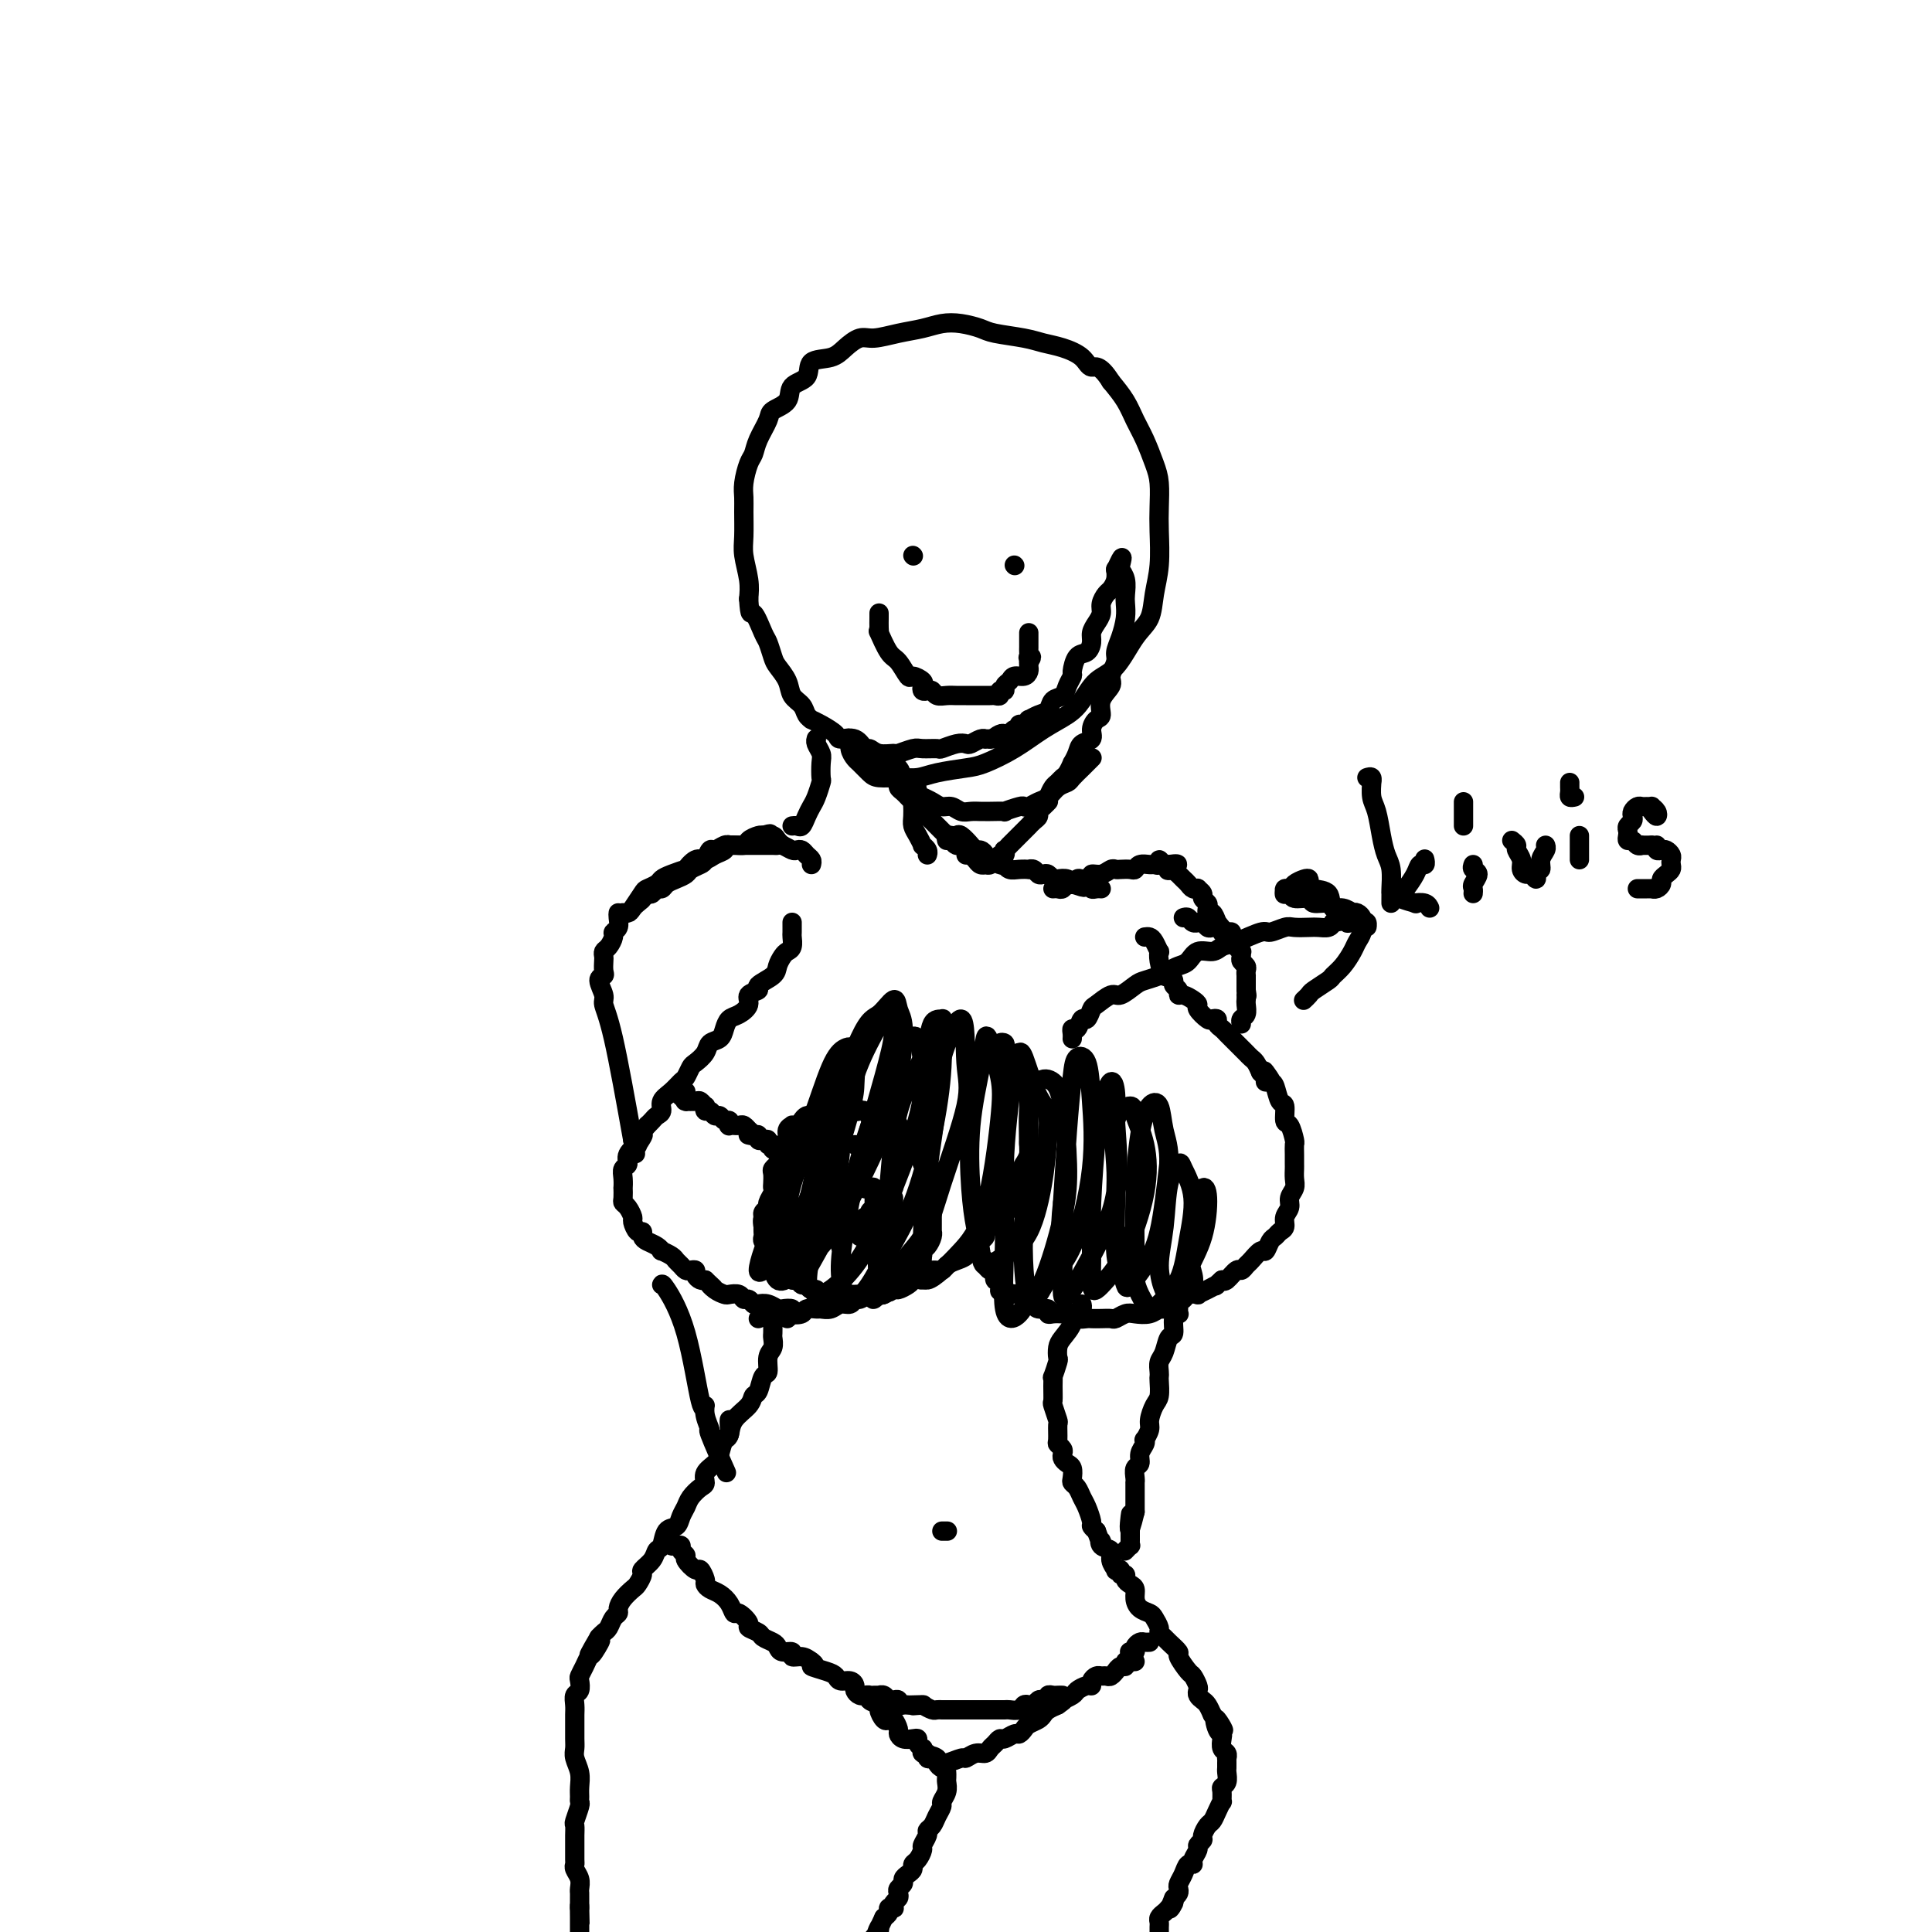 <svg viewBox='0 0 400 400' version='1.1' xmlns='http://www.w3.org/2000/svg' xmlns:xlink='http://www.w3.org/1999/xlink'><g fill='none' stroke='#000000' stroke-width='4' stroke-linecap='round' stroke-linejoin='round'><path d='M176,153c-0.390,-0.012 -0.781,-0.024 -1,0c-0.219,0.024 -0.267,0.086 0,0c0.267,-0.086 0.848,-0.318 1,0c0.152,0.318 -0.127,1.185 0,2c0.127,0.815 0.659,1.577 1,2c0.341,0.423 0.492,0.506 1,1c0.508,0.494 1.371,1.397 2,2c0.629,0.603 1.022,0.904 2,1c0.978,0.096 2.542,-0.014 4,0c1.458,0.014 2.811,0.154 4,0c1.189,-0.154 2.214,-0.600 4,-1c1.786,-0.400 4.334,-0.754 6,-1c1.666,-0.246 2.452,-0.385 4,-1c1.548,-0.615 3.859,-1.705 6,-3c2.141,-1.295 4.112,-2.794 6,-4c1.888,-1.206 3.691,-2.118 5,-3c1.309,-0.882 2.123,-1.732 3,-3c0.877,-1.268 1.817,-2.953 3,-4c1.183,-1.047 2.608,-1.456 4,-3c1.392,-1.544 2.751,-4.222 4,-6c1.249,-1.778 2.387,-2.655 3,-4c0.613,-1.345 0.701,-3.157 1,-5c0.299,-1.843 0.810,-3.716 1,-6c0.190,-2.284 0.059,-4.978 0,-7c-0.059,-2.022 -0.046,-3.373 0,-5c0.046,-1.627 0.126,-3.530 0,-5c-0.126,-1.470 -0.459,-2.507 -1,-4c-0.541,-1.493 -1.289,-3.441 -2,-5c-0.711,-1.559 -1.384,-2.727 -2,-4c-0.616,-1.273 -1.176,-2.649 -2,-4c-0.824,-1.351 -1.912,-2.675 -3,-4'/><path d='M230,79c-2.382,-3.836 -3.338,-2.926 -4,-3c-0.662,-0.074 -1.031,-1.133 -2,-2c-0.969,-0.867 -2.537,-1.542 -4,-2c-1.463,-0.458 -2.821,-0.701 -4,-1c-1.179,-0.299 -2.181,-0.655 -4,-1c-1.819,-0.345 -4.456,-0.678 -6,-1c-1.544,-0.322 -1.993,-0.634 -3,-1c-1.007,-0.366 -2.570,-0.788 -4,-1c-1.430,-0.212 -2.728,-0.216 -4,0c-1.272,0.216 -2.518,0.652 -4,1c-1.482,0.348 -3.199,0.608 -5,1c-1.801,0.392 -3.685,0.915 -5,1c-1.315,0.085 -2.062,-0.269 -3,0c-0.938,0.269 -2.066,1.159 -3,2c-0.934,0.841 -1.673,1.632 -3,2c-1.327,0.368 -3.242,0.311 -4,1c-0.758,0.689 -0.359,2.122 -1,3c-0.641,0.878 -2.322,1.200 -3,2c-0.678,0.800 -0.353,2.077 -1,3c-0.647,0.923 -2.267,1.491 -3,2c-0.733,0.509 -0.578,0.958 -1,2c-0.422,1.042 -1.419,2.677 -2,4c-0.581,1.323 -0.744,2.333 -1,3c-0.256,0.667 -0.604,0.989 -1,2c-0.396,1.011 -0.839,2.709 -1,4c-0.161,1.291 -0.039,2.176 0,3c0.039,0.824 -0.003,1.588 0,3c0.003,1.412 0.052,3.471 0,5c-0.052,1.529 -0.206,2.527 0,4c0.206,1.473 0.773,3.421 1,5c0.227,1.579 0.113,2.790 0,4'/><path d='M155,124c0.272,4.171 0.453,2.597 1,3c0.547,0.403 1.460,2.782 2,4c0.540,1.218 0.707,1.275 1,2c0.293,0.725 0.712,2.119 1,3c0.288,0.881 0.444,1.248 1,2c0.556,0.752 1.512,1.890 2,3c0.488,1.110 0.508,2.192 1,3c0.492,0.808 1.457,1.343 2,2c0.543,0.657 0.664,1.436 1,2c0.336,0.564 0.886,0.912 1,1c0.114,0.088 -0.209,-0.084 0,0c0.209,0.084 0.949,0.423 2,1c1.051,0.577 2.414,1.393 3,2c0.586,0.607 0.396,1.004 1,1c0.604,-0.004 2.001,-0.408 3,0c0.999,0.408 1.600,1.627 2,2c0.400,0.373 0.601,-0.100 1,0c0.399,0.100 0.998,0.773 2,1c1.002,0.227 2.409,0.008 3,0c0.591,-0.008 0.366,0.195 1,0c0.634,-0.195 2.127,-0.788 3,-1c0.873,-0.212 1.127,-0.043 2,0c0.873,0.043 2.365,-0.040 3,0c0.635,0.040 0.411,0.203 1,0c0.589,-0.203 1.990,-0.772 3,-1c1.010,-0.228 1.629,-0.114 2,0c0.371,0.114 0.494,0.227 1,0c0.506,-0.227 1.393,-0.793 2,-1c0.607,-0.207 0.933,-0.056 1,0c0.067,0.056 -0.124,0.016 0,0c0.124,-0.016 0.562,-0.008 1,0'/><path d='M205,153c3.737,-0.405 1.578,0.084 1,0c-0.578,-0.084 0.423,-0.739 1,-1c0.577,-0.261 0.728,-0.126 1,0c0.272,0.126 0.664,0.245 1,0c0.336,-0.245 0.616,-0.854 1,-1c0.384,-0.146 0.872,0.172 1,0c0.128,-0.172 -0.104,-0.834 0,-1c0.104,-0.166 0.543,0.164 1,0c0.457,-0.164 0.934,-0.821 1,-1c0.066,-0.179 -0.277,0.122 0,0c0.277,-0.122 1.173,-0.665 2,-1c0.827,-0.335 1.584,-0.461 2,-1c0.416,-0.539 0.489,-1.490 1,-2c0.511,-0.510 1.459,-0.578 2,-1c0.541,-0.422 0.673,-1.197 1,-2c0.327,-0.803 0.848,-1.633 1,-2c0.152,-0.367 -0.065,-0.272 0,-1c0.065,-0.728 0.412,-2.278 1,-3c0.588,-0.722 1.415,-0.616 2,-1c0.585,-0.384 0.926,-1.257 1,-2c0.074,-0.743 -0.121,-1.355 0,-2c0.121,-0.645 0.557,-1.324 1,-2c0.443,-0.676 0.893,-1.350 1,-2c0.107,-0.650 -0.129,-1.278 0,-2c0.129,-0.722 0.623,-1.539 1,-2c0.377,-0.461 0.637,-0.567 1,-1c0.363,-0.433 0.828,-1.194 1,-2c0.172,-0.806 0.049,-1.659 0,-2c-0.049,-0.341 -0.025,-0.171 0,0'/><path d='M231,118c1.924,-4.315 1.234,-2.103 1,-1c-0.234,1.103 -0.010,1.096 0,1c0.010,-0.096 -0.193,-0.280 0,0c0.193,0.280 0.781,1.026 1,2c0.219,0.974 0.069,2.176 0,3c-0.069,0.824 -0.056,1.269 0,2c0.056,0.731 0.154,1.747 0,3c-0.154,1.253 -0.561,2.744 -1,4c-0.439,1.256 -0.910,2.278 -1,3c-0.090,0.722 0.201,1.143 0,2c-0.201,0.857 -0.894,2.151 -1,3c-0.106,0.849 0.374,1.252 0,2c-0.374,0.748 -1.601,1.839 -2,3c-0.399,1.161 0.030,2.390 0,3c-0.030,0.610 -0.518,0.600 -1,1c-0.482,0.400 -0.956,1.212 -1,2c-0.044,0.788 0.343,1.554 0,2c-0.343,0.446 -1.415,0.571 -2,1c-0.585,0.429 -0.681,1.161 -1,2c-0.319,0.839 -0.859,1.783 -1,2c-0.141,0.217 0.117,-0.293 0,0c-0.117,0.293 -0.609,1.391 -1,2c-0.391,0.609 -0.682,0.730 -1,1c-0.318,0.270 -0.662,0.688 -1,1c-0.338,0.312 -0.668,0.518 -1,1c-0.332,0.482 -0.666,1.241 -1,2'/><path d='M217,165c-1.658,2.808 -0.303,1.330 0,1c0.303,-0.330 -0.445,0.490 -1,1c-0.555,0.510 -0.919,0.710 -1,1c-0.081,0.290 0.119,0.669 0,1c-0.119,0.331 -0.557,0.614 -1,1c-0.443,0.386 -0.892,0.877 -1,1c-0.108,0.123 0.125,-0.121 0,0c-0.125,0.121 -0.607,0.606 -1,1c-0.393,0.394 -0.698,0.698 -1,1c-0.302,0.302 -0.603,0.602 -1,1c-0.397,0.398 -0.890,0.895 -1,1c-0.110,0.105 0.163,-0.183 0,0c-0.163,0.183 -0.761,0.837 -1,1c-0.239,0.163 -0.119,-0.166 0,0c0.119,0.166 0.238,0.828 0,1c-0.238,0.172 -0.833,-0.146 -1,0c-0.167,0.146 0.095,0.757 0,1c-0.095,0.243 -0.546,0.117 -1,0c-0.454,-0.117 -0.909,-0.227 -1,0c-0.091,0.227 0.183,0.790 0,1c-0.183,0.210 -0.822,0.067 -1,0c-0.178,-0.067 0.107,-0.059 0,0c-0.107,0.059 -0.606,0.170 -1,0c-0.394,-0.170 -0.684,-0.620 -1,-1c-0.316,-0.380 -0.658,-0.690 -1,-1'/><path d='M201,177c-0.858,-0.266 -1.003,0.069 -1,0c0.003,-0.069 0.156,-0.543 0,-1c-0.156,-0.457 -0.619,-0.896 -1,-1c-0.381,-0.104 -0.678,0.128 -1,0c-0.322,-0.128 -0.667,-0.615 -1,-1c-0.333,-0.385 -0.652,-0.666 -1,-1c-0.348,-0.334 -0.723,-0.719 -1,-1c-0.277,-0.281 -0.455,-0.456 -1,-1c-0.545,-0.544 -1.455,-1.455 -2,-2c-0.545,-0.545 -0.723,-0.723 -1,-1c-0.277,-0.277 -0.653,-0.651 -1,-1c-0.347,-0.349 -0.667,-0.671 -1,-1c-0.333,-0.329 -0.681,-0.666 -1,-1c-0.319,-0.334 -0.610,-0.667 -1,-1c-0.390,-0.333 -0.879,-0.666 -1,-1c-0.121,-0.334 0.126,-0.668 0,-1c-0.126,-0.332 -0.626,-0.663 -1,-1c-0.374,-0.337 -0.622,-0.679 -1,-1c-0.378,-0.321 -0.886,-0.621 -1,-1c-0.114,-0.379 0.166,-0.837 0,-1c-0.166,-0.163 -0.776,-0.031 -1,0c-0.224,0.031 -0.061,-0.041 0,0c0.061,0.041 0.019,0.193 0,0c-0.019,-0.193 -0.015,-0.732 0,-1c0.015,-0.268 0.043,-0.264 0,0c-0.043,0.264 -0.155,0.790 0,1c0.155,0.210 0.578,0.105 1,0'/><path d='M183,158c-2.060,-2.826 1.790,-0.390 3,1c1.210,1.390 -0.220,1.734 0,2c0.220,0.266 2.089,0.454 3,1c0.911,0.546 0.863,1.452 1,2c0.137,0.548 0.459,0.739 1,1c0.541,0.261 1.299,0.592 2,1c0.701,0.408 1.343,0.894 2,1c0.657,0.106 1.328,-0.168 2,0c0.672,0.168 1.343,0.777 2,1c0.657,0.223 1.298,0.059 2,0c0.702,-0.059 1.463,-0.015 2,0c0.537,0.015 0.848,0.000 1,0c0.152,-0.000 0.145,0.014 1,0c0.855,-0.014 2.571,-0.055 3,0c0.429,0.055 -0.429,0.208 0,0c0.429,-0.208 2.145,-0.776 3,-1c0.855,-0.224 0.848,-0.105 1,0c0.152,0.105 0.465,0.197 1,0c0.535,-0.197 1.294,-0.682 2,-1c0.706,-0.318 1.359,-0.470 2,-1c0.641,-0.530 1.271,-1.437 2,-2c0.729,-0.563 1.558,-0.781 2,-1c0.442,-0.219 0.497,-0.437 1,-1c0.503,-0.563 1.454,-1.470 2,-2c0.546,-0.530 0.685,-0.681 1,-1c0.315,-0.319 0.804,-0.805 1,-1c0.196,-0.195 0.098,-0.097 0,0'/><path d='M169,154c0.002,-0.427 0.004,-0.854 0,-1c-0.004,-0.146 -0.015,-0.010 0,0c0.015,0.010 0.056,-0.106 0,0c-0.056,0.106 -0.210,0.432 0,1c0.210,0.568 0.785,1.377 1,2c0.215,0.623 0.069,1.059 0,2c-0.069,0.941 -0.060,2.387 0,3c0.060,0.613 0.171,0.392 0,1c-0.171,0.608 -0.623,2.044 -1,3c-0.377,0.956 -0.679,1.433 -1,2c-0.321,0.567 -0.661,1.224 -1,2c-0.339,0.776 -0.679,1.672 -1,2c-0.321,0.328 -0.625,0.088 -1,0c-0.375,-0.088 -0.821,-0.025 -1,0c-0.179,0.025 -0.089,0.013 0,0'/><path d='M190,165c-0.423,-0.079 -0.845,-0.159 -1,0c-0.155,0.159 -0.042,0.556 0,1c0.042,0.444 0.014,0.933 0,1c-0.014,0.067 -0.014,-0.290 0,0c0.014,0.290 0.041,1.226 0,2c-0.041,0.774 -0.151,1.387 0,2c0.151,0.613 0.562,1.226 1,2c0.438,0.774 0.902,1.710 1,2c0.098,0.290 -0.170,-0.067 0,0c0.170,0.067 0.776,0.556 1,1c0.224,0.444 0.064,0.841 0,1c-0.064,0.159 -0.032,0.079 0,0'/><path d='M168,179c0.090,-0.339 0.180,-0.678 0,-1c-0.180,-0.322 -0.629,-0.626 -1,-1c-0.371,-0.374 -0.663,-0.818 -1,-1c-0.337,-0.182 -0.720,-0.101 -1,0c-0.280,0.101 -0.459,0.223 -1,0c-0.541,-0.223 -1.444,-0.792 -2,-1c-0.556,-0.208 -0.765,-0.056 -1,0c-0.235,0.056 -0.497,0.015 -1,0c-0.503,-0.015 -1.247,-0.004 -2,0c-0.753,0.004 -1.516,0.001 -2,0c-0.484,-0.001 -0.689,0.000 -1,0c-0.311,-0.000 -0.726,-0.001 -1,0c-0.274,0.001 -0.406,0.005 -1,0c-0.594,-0.005 -1.651,-0.017 -2,0c-0.349,0.017 0.008,0.064 0,0c-0.008,-0.064 -0.382,-0.238 -1,0c-0.618,0.238 -1.479,0.890 -2,1c-0.521,0.110 -0.702,-0.321 -1,0c-0.298,0.321 -0.712,1.396 -1,2c-0.288,0.604 -0.448,0.739 -1,1c-0.552,0.261 -1.496,0.648 -2,1c-0.504,0.352 -0.569,0.668 -1,1c-0.431,0.332 -1.229,0.681 -2,1c-0.771,0.319 -1.516,0.608 -2,1c-0.484,0.392 -0.707,0.889 -1,1c-0.293,0.111 -0.656,-0.162 -1,0c-0.344,0.162 -0.670,0.761 -1,1c-0.330,0.239 -0.665,0.120 -1,0'/><path d='M134,185c-2.809,1.725 -1.331,1.037 -1,1c0.331,-0.037 -0.485,0.579 -1,1c-0.515,0.421 -0.727,0.649 -1,1c-0.273,0.351 -0.606,0.826 -1,1c-0.394,0.174 -0.850,0.046 -1,0c-0.150,-0.046 0.005,-0.009 0,0c-0.005,0.009 -0.171,-0.011 0,0c0.171,0.011 0.680,0.053 1,0c0.320,-0.053 0.453,-0.199 1,-1c0.547,-0.801 1.510,-2.256 2,-3c0.490,-0.744 0.507,-0.778 1,-1c0.493,-0.222 1.461,-0.632 2,-1c0.539,-0.368 0.648,-0.695 1,-1c0.352,-0.305 0.948,-0.589 2,-1c1.052,-0.411 2.561,-0.950 3,-1c0.439,-0.050 -0.190,0.390 0,0c0.190,-0.390 1.201,-1.611 2,-2c0.799,-0.389 1.388,0.054 2,0c0.612,-0.054 1.248,-0.606 2,-1c0.752,-0.394 1.620,-0.631 2,-1c0.380,-0.369 0.273,-0.870 1,-1c0.727,-0.130 2.288,0.109 3,0c0.712,-0.109 0.576,-0.568 1,-1c0.424,-0.432 1.407,-0.838 2,-1c0.593,-0.162 0.797,-0.081 1,0'/><path d='M158,173c2.344,-0.762 1.203,-0.165 1,0c-0.203,0.165 0.533,-0.100 1,0c0.467,0.100 0.664,0.565 1,1c0.336,0.435 0.810,0.838 1,1c0.190,0.162 0.095,0.081 0,0'/><path d='M196,174c-0.087,-0.419 -0.174,-0.838 0,-1c0.174,-0.162 0.610,-0.068 1,0c0.390,0.068 0.734,0.108 1,0c0.266,-0.108 0.453,-0.366 1,0c0.547,0.366 1.452,1.356 2,2c0.548,0.644 0.737,0.942 1,1c0.263,0.058 0.599,-0.124 1,0c0.401,0.124 0.868,0.555 1,1c0.132,0.445 -0.070,0.903 0,1c0.070,0.097 0.413,-0.166 1,0c0.587,0.166 1.416,0.763 2,1c0.584,0.237 0.921,0.116 1,0c0.079,-0.116 -0.099,-0.227 0,0c0.099,0.227 0.474,0.792 1,1c0.526,0.208 1.202,0.059 2,0c0.798,-0.059 1.720,-0.030 2,0c0.280,0.030 -0.080,0.060 0,0c0.080,-0.060 0.599,-0.208 1,0c0.401,0.208 0.684,0.774 1,1c0.316,0.226 0.666,0.112 1,0c0.334,-0.112 0.654,-0.222 1,0c0.346,0.222 0.720,0.778 1,1c0.280,0.222 0.467,0.111 1,0c0.533,-0.111 1.413,-0.222 2,0c0.587,0.222 0.882,0.778 1,1c0.118,0.222 0.059,0.111 0,0'/><path d='M222,183c4.200,1.393 1.699,0.377 1,0c-0.699,-0.377 0.404,-0.115 1,0c0.596,0.115 0.685,0.083 1,0c0.315,-0.083 0.855,-0.218 1,0c0.145,0.218 -0.105,0.791 0,1c0.105,0.209 0.567,0.056 1,0c0.433,-0.056 0.838,-0.016 1,0c0.162,0.016 0.081,0.008 0,0'/><path d='M218,184c0.331,-0.030 0.662,-0.060 1,0c0.338,0.060 0.682,0.208 1,0c0.318,-0.208 0.609,-0.774 1,-1c0.391,-0.226 0.883,-0.112 1,0c0.117,0.112 -0.142,0.222 0,0c0.142,-0.222 0.685,-0.776 1,-1c0.315,-0.224 0.403,-0.116 1,0c0.597,0.116 1.704,0.241 2,0c0.296,-0.241 -0.220,-0.849 0,-1c0.220,-0.151 1.176,0.155 2,0c0.824,-0.155 1.516,-0.773 2,-1c0.484,-0.227 0.758,-0.065 1,0c0.242,0.065 0.450,0.032 1,0c0.550,-0.032 1.442,-0.061 2,0c0.558,0.061 0.780,0.214 1,0c0.220,-0.214 0.436,-0.794 1,-1c0.564,-0.206 1.475,-0.037 2,0c0.525,0.037 0.666,-0.056 1,0c0.334,0.056 0.863,0.263 1,0c0.137,-0.263 -0.117,-0.994 0,-1c0.117,-0.006 0.605,0.713 1,1c0.395,0.287 0.698,0.144 1,0'/><path d='M242,179c3.648,-0.552 0.766,0.569 0,1c-0.766,0.431 0.582,0.171 1,0c0.418,-0.171 -0.095,-0.253 0,0c0.095,0.253 0.799,0.842 1,1c0.201,0.158 -0.100,-0.115 0,0c0.100,0.115 0.600,0.619 1,1c0.400,0.381 0.700,0.641 1,1c0.300,0.359 0.601,0.817 1,1c0.399,0.183 0.895,0.091 1,0c0.105,-0.091 -0.182,-0.179 0,0c0.182,0.179 0.833,0.627 1,1c0.167,0.373 -0.148,0.673 0,1c0.148,0.327 0.761,0.682 1,1c0.239,0.318 0.105,0.601 0,1c-0.105,0.399 -0.182,0.915 0,1c0.182,0.085 0.623,-0.261 1,0c0.377,0.261 0.688,1.131 1,2'/><path d='M252,191c1.667,2.000 0.833,1.000 0,0'/><path d='M164,192c-0.002,-0.633 -0.003,-1.266 0,-1c0.003,0.266 0.012,1.433 0,2c-0.012,0.567 -0.045,0.536 0,1c0.045,0.464 0.169,1.422 0,2c-0.169,0.578 -0.632,0.774 -1,1c-0.368,0.226 -0.643,0.480 -1,1c-0.357,0.520 -0.797,1.304 -1,2c-0.203,0.696 -0.168,1.302 -1,2c-0.832,0.698 -2.530,1.486 -3,2c-0.470,0.514 0.288,0.753 0,1c-0.288,0.247 -1.621,0.503 -2,1c-0.379,0.497 0.198,1.236 0,2c-0.198,0.764 -1.170,1.552 -2,2c-0.830,0.448 -1.517,0.557 -2,1c-0.483,0.443 -0.763,1.222 -1,2c-0.237,0.778 -0.431,1.555 -1,2c-0.569,0.445 -1.515,0.557 -2,1c-0.485,0.443 -0.511,1.217 -1,2c-0.489,0.783 -1.443,1.575 -2,2c-0.557,0.425 -0.717,0.484 -1,1c-0.283,0.516 -0.688,1.490 -1,2c-0.312,0.510 -0.531,0.556 -1,1c-0.469,0.444 -1.186,1.285 -2,2c-0.814,0.715 -1.724,1.305 -2,2c-0.276,0.695 0.081,1.496 0,2c-0.081,0.504 -0.599,0.713 -1,1c-0.401,0.287 -0.686,0.654 -1,1c-0.314,0.346 -0.657,0.673 -1,1'/><path d='M134,233c-4.179,5.121 -1.626,2.423 -1,2c0.626,-0.423 -0.673,1.430 -1,2c-0.327,0.570 0.319,-0.143 0,0c-0.319,0.143 -1.602,1.143 -2,2c-0.398,0.857 0.089,1.573 0,2c-0.089,0.427 -0.756,0.566 -1,1c-0.244,0.434 -0.066,1.163 0,2c0.066,0.837 0.020,1.781 0,2c-0.020,0.219 -0.016,-0.288 0,0c0.016,0.288 0.042,1.371 0,2c-0.042,0.629 -0.152,0.803 0,1c0.152,0.197 0.566,0.416 1,1c0.434,0.584 0.886,1.532 1,2c0.114,0.468 -0.111,0.454 0,1c0.111,0.546 0.558,1.652 1,2c0.442,0.348 0.879,-0.060 1,0c0.121,0.060 -0.075,0.590 0,1c0.075,0.410 0.419,0.701 1,1c0.581,0.299 1.398,0.605 2,1c0.602,0.395 0.987,0.879 1,1c0.013,0.121 -0.347,-0.122 0,0c0.347,0.122 1.402,0.607 2,1c0.598,0.393 0.739,0.693 1,1c0.261,0.307 0.644,0.621 1,1c0.356,0.379 0.687,0.823 1,1c0.313,0.177 0.609,0.086 1,0c0.391,-0.086 0.878,-0.167 1,0c0.122,0.167 -0.121,0.584 0,1c0.121,0.416 0.606,0.833 1,1c0.394,0.167 0.697,0.083 1,0'/><path d='M146,265c2.826,2.657 1.391,1.299 1,1c-0.391,-0.299 0.262,0.460 1,1c0.738,0.540 1.560,0.862 2,1c0.440,0.138 0.499,0.093 1,0c0.501,-0.093 1.443,-0.235 2,0c0.557,0.235 0.729,0.847 1,1c0.271,0.153 0.640,-0.151 1,0c0.360,0.151 0.711,0.759 1,1c0.289,0.241 0.516,0.116 1,0c0.484,-0.116 1.224,-0.224 2,0c0.776,0.224 1.588,0.779 2,1c0.412,0.221 0.424,0.108 1,0c0.576,-0.108 1.716,-0.211 2,0c0.284,0.211 -0.290,0.736 0,1c0.290,0.264 1.443,0.268 2,0c0.557,-0.268 0.519,-0.808 1,-1c0.481,-0.192 1.480,-0.036 2,0c0.520,0.036 0.559,-0.047 1,0c0.441,0.047 1.283,0.224 2,0c0.717,-0.224 1.308,-0.848 2,-1c0.692,-0.152 1.485,0.169 2,0c0.515,-0.169 0.753,-0.829 1,-1c0.247,-0.171 0.504,0.146 1,0c0.496,-0.146 1.231,-0.756 2,-1c0.769,-0.244 1.572,-0.121 2,0c0.428,0.121 0.482,0.240 1,0c0.518,-0.240 1.500,-0.837 2,-1c0.500,-0.163 0.519,0.110 1,0c0.481,-0.110 1.423,-0.603 2,-1c0.577,-0.397 0.788,-0.699 1,-1'/><path d='M189,265c4.809,-0.885 2.832,-0.096 2,0c-0.832,0.096 -0.519,-0.499 0,-1c0.519,-0.501 1.243,-0.908 2,-1c0.757,-0.092 1.546,0.130 2,0c0.454,-0.130 0.573,-0.612 1,-1c0.427,-0.388 1.161,-0.681 2,-1c0.839,-0.319 1.784,-0.663 2,-1c0.216,-0.337 -0.297,-0.668 0,-1c0.297,-0.332 1.403,-0.665 2,-1c0.597,-0.335 0.684,-0.671 1,-1c0.316,-0.329 0.862,-0.652 1,-1c0.138,-0.348 -0.131,-0.722 0,-1c0.131,-0.278 0.661,-0.459 1,-1c0.339,-0.541 0.486,-1.442 1,-2c0.514,-0.558 1.394,-0.771 2,-1c0.606,-0.229 0.937,-0.472 1,-1c0.063,-0.528 -0.142,-1.341 0,-2c0.142,-0.659 0.630,-1.163 1,-2c0.370,-0.837 0.621,-2.007 1,-3c0.379,-0.993 0.886,-1.809 1,-2c0.114,-0.191 -0.166,0.243 0,0c0.166,-0.243 0.776,-1.165 1,-2c0.224,-0.835 0.060,-1.585 0,-2c-0.060,-0.415 -0.016,-0.496 0,-1c0.016,-0.504 0.004,-1.430 0,-2c-0.004,-0.570 -0.001,-0.782 0,-1c0.001,-0.218 0.000,-0.440 0,-1c-0.000,-0.560 -0.000,-1.459 0,-2c0.000,-0.541 0.000,-0.726 0,-1c-0.000,-0.274 -0.000,-0.637 0,-1'/><path d='M213,228c0.381,-3.809 -0.668,-2.330 -1,-2c-0.332,0.330 0.052,-0.488 0,-1c-0.052,-0.512 -0.539,-0.718 -1,-1c-0.461,-0.282 -0.894,-0.639 -1,-1c-0.106,-0.361 0.115,-0.727 0,-1c-0.115,-0.273 -0.566,-0.455 -1,-1c-0.434,-0.545 -0.852,-1.453 -1,-2c-0.148,-0.547 -0.026,-0.731 0,-1c0.026,-0.269 -0.046,-0.622 0,-1c0.046,-0.378 0.208,-0.782 0,-1c-0.208,-0.218 -0.787,-0.251 -1,0c-0.213,0.251 -0.061,0.786 0,1c0.061,0.214 0.030,0.107 0,0'/><path d='M237,194c0.339,-0.050 0.679,-0.100 1,0c0.321,0.100 0.625,0.350 1,1c0.375,0.650 0.821,1.700 1,2c0.179,0.300 0.090,-0.151 0,0c-0.090,0.151 -0.183,0.905 0,2c0.183,1.095 0.641,2.531 1,3c0.359,0.469 0.617,-0.028 1,0c0.383,0.028 0.889,0.581 1,1c0.111,0.419 -0.174,0.704 0,1c0.174,0.296 0.807,0.605 1,1c0.193,0.395 -0.055,0.878 0,1c0.055,0.122 0.414,-0.118 1,0c0.586,0.118 1.400,0.592 2,1c0.600,0.408 0.988,0.750 1,1c0.012,0.250 -0.351,0.410 0,1c0.351,0.590 1.418,1.611 2,2c0.582,0.389 0.681,0.146 1,0c0.319,-0.146 0.859,-0.194 1,0c0.141,0.194 -0.117,0.629 0,1c0.117,0.371 0.609,0.677 1,1c0.391,0.323 0.682,0.664 1,1c0.318,0.336 0.663,0.668 1,1c0.337,0.332 0.668,0.666 1,1c0.332,0.334 0.666,0.670 1,1c0.334,0.330 0.667,0.656 1,1c0.333,0.344 0.667,0.708 1,1c0.333,0.292 0.667,0.512 1,1c0.333,0.488 0.667,1.244 1,2'/><path d='M261,222c3.936,4.287 1.776,1.006 1,0c-0.776,-1.006 -0.167,0.263 0,1c0.167,0.737 -0.109,0.941 0,1c0.109,0.059 0.603,-0.026 1,0c0.397,0.026 0.698,0.162 1,1c0.302,0.838 0.607,2.379 1,3c0.393,0.621 0.876,0.323 1,1c0.124,0.677 -0.110,2.331 0,3c0.110,0.669 0.565,0.354 1,1c0.435,0.646 0.849,2.252 1,3c0.151,0.748 0.040,0.637 0,1c-0.040,0.363 -0.010,1.199 0,2c0.010,0.801 -0.001,1.565 0,2c0.001,0.435 0.016,0.539 0,1c-0.016,0.461 -0.061,1.278 0,2c0.061,0.722 0.227,1.349 0,2c-0.227,0.651 -0.848,1.326 -1,2c-0.152,0.674 0.167,1.347 0,2c-0.167,0.653 -0.818,1.287 -1,2c-0.182,0.713 0.106,1.506 0,2c-0.106,0.494 -0.605,0.691 -1,1c-0.395,0.309 -0.687,0.731 -1,1c-0.313,0.269 -0.647,0.386 -1,1c-0.353,0.614 -0.725,1.724 -1,2c-0.275,0.276 -0.454,-0.282 -1,0c-0.546,0.282 -1.459,1.403 -2,2c-0.541,0.597 -0.708,0.668 -1,1c-0.292,0.332 -0.707,0.924 -1,1c-0.293,0.076 -0.463,-0.364 -1,0c-0.537,0.364 -1.439,1.533 -2,2c-0.561,0.467 -0.780,0.234 -1,0'/><path d='M253,265c-2.151,1.884 -1.028,1.092 -1,1c0.028,-0.092 -1.038,0.514 -2,1c-0.962,0.486 -1.819,0.851 -2,1c-0.181,0.149 0.312,0.082 0,0c-0.312,-0.082 -1.431,-0.181 -2,0c-0.569,0.181 -0.588,0.641 -1,1c-0.412,0.359 -1.216,0.618 -2,1c-0.784,0.382 -1.546,0.886 -2,1c-0.454,0.114 -0.598,-0.162 -1,0c-0.402,0.162 -1.063,0.761 -2,1c-0.937,0.239 -2.152,0.116 -3,0c-0.848,-0.116 -1.331,-0.227 -2,0c-0.669,0.227 -1.526,0.793 -2,1c-0.474,0.207 -0.564,0.057 -1,0c-0.436,-0.057 -1.216,-0.019 -2,0c-0.784,0.019 -1.572,0.019 -2,0c-0.428,-0.019 -0.495,-0.058 -1,0c-0.505,0.058 -1.448,0.211 -2,0c-0.552,-0.211 -0.712,-0.788 -1,-1c-0.288,-0.212 -0.702,-0.061 -1,0c-0.298,0.061 -0.479,0.031 -1,0c-0.521,-0.031 -1.383,-0.064 -2,0c-0.617,0.064 -0.991,0.225 -1,0c-0.009,-0.225 0.345,-0.834 0,-1c-0.345,-0.166 -1.391,0.113 -2,0c-0.609,-0.113 -0.782,-0.618 -1,-1c-0.218,-0.382 -0.482,-0.641 -1,-1c-0.518,-0.359 -1.291,-0.817 -2,-1c-0.709,-0.183 -1.355,-0.092 -2,0'/><path d='M209,268c-3.565,-0.958 -1.476,-0.853 -1,-1c0.476,-0.147 -0.660,-0.546 -1,-1c-0.340,-0.454 0.115,-0.963 0,-1c-0.115,-0.037 -0.802,0.397 -1,0c-0.198,-0.397 0.091,-1.626 0,-2c-0.091,-0.374 -0.564,0.107 -1,0c-0.436,-0.107 -0.835,-0.803 -1,-1c-0.165,-0.197 -0.097,0.105 0,0c0.097,-0.105 0.222,-0.616 0,-1c-0.222,-0.384 -0.790,-0.642 -1,-1c-0.210,-0.358 -0.060,-0.817 0,-1c0.060,-0.183 0.030,-0.092 0,0'/><path d='M163,273c0.417,-0.417 0.833,-0.833 1,-1c0.167,-0.167 0.083,-0.083 0,0'/><path d='M157,273c0.732,-0.396 1.464,-0.793 2,-1c0.536,-0.207 0.875,-0.225 1,0c0.125,0.225 0.034,0.694 0,1c-0.034,0.306 -0.013,0.451 0,1c0.013,0.549 0.018,1.503 0,2c-0.018,0.497 -0.061,0.537 0,1c0.061,0.463 0.224,1.350 0,2c-0.224,0.650 -0.834,1.062 -1,2c-0.166,0.938 0.112,2.400 0,3c-0.112,0.600 -0.615,0.337 -1,1c-0.385,0.663 -0.652,2.251 -1,3c-0.348,0.749 -0.775,0.660 -1,1c-0.225,0.340 -0.246,1.110 -1,2c-0.754,0.890 -2.241,1.899 -3,3c-0.759,1.101 -0.791,2.295 -1,3c-0.209,0.705 -0.595,0.921 -1,1c-0.405,0.079 -0.830,0.023 -1,0c-0.170,-0.023 -0.085,-0.011 0,0'/><path d='M224,270c0.079,0.299 0.158,0.598 0,1c-0.158,0.402 -0.554,0.908 -1,1c-0.446,0.092 -0.943,-0.231 -1,0c-0.057,0.231 0.325,1.015 0,2c-0.325,0.985 -1.359,2.170 -2,3c-0.641,0.830 -0.890,1.303 -1,2c-0.110,0.697 -0.082,1.617 0,2c0.082,0.383 0.218,0.229 0,1c-0.218,0.771 -0.792,2.466 -1,3c-0.208,0.534 -0.052,-0.095 0,0c0.052,0.095 -0.000,0.912 0,2c0.000,1.088 0.053,2.446 0,3c-0.053,0.554 -0.211,0.305 0,1c0.211,0.695 0.792,2.333 1,3c0.208,0.667 0.042,0.364 0,1c-0.042,0.636 0.041,2.212 0,3c-0.041,0.788 -0.204,0.789 0,1c0.204,0.211 0.776,0.633 1,1c0.224,0.367 0.099,0.679 0,1c-0.099,0.321 -0.171,0.649 0,1c0.171,0.351 0.585,0.723 1,1c0.415,0.277 0.832,0.459 1,1c0.168,0.541 0.086,1.442 0,2c-0.086,0.558 -0.177,0.773 0,1c0.177,0.227 0.621,0.466 1,1c0.379,0.534 0.693,1.361 1,2c0.307,0.639 0.608,1.089 1,2c0.392,0.911 0.875,2.284 1,3c0.125,0.716 -0.107,0.776 0,1c0.107,0.224 0.554,0.612 1,1'/><path d='M227,317c1.653,4.579 1.284,2.527 1,2c-0.284,-0.527 -0.484,0.472 0,1c0.484,0.528 1.650,0.585 2,1c0.350,0.415 -0.118,1.187 0,2c0.118,0.813 0.820,1.667 1,2c0.180,0.333 -0.163,0.145 0,0c0.163,-0.145 0.831,-0.246 1,0c0.169,0.246 -0.161,0.839 0,1c0.161,0.161 0.813,-0.109 1,0c0.187,0.109 -0.092,0.596 0,1c0.092,0.404 0.553,0.724 1,1c0.447,0.276 0.879,0.507 1,1c0.121,0.493 -0.069,1.249 0,2c0.069,0.751 0.396,1.496 1,2c0.604,0.504 1.486,0.765 2,1c0.514,0.235 0.661,0.443 1,1c0.339,0.557 0.869,1.463 1,2c0.131,0.537 -0.139,0.705 0,1c0.139,0.295 0.685,0.717 1,1c0.315,0.283 0.399,0.428 1,1c0.601,0.572 1.720,1.572 2,2c0.280,0.428 -0.279,0.286 0,1c0.279,0.714 1.394,2.285 2,3c0.606,0.715 0.701,0.573 1,1c0.299,0.427 0.801,1.423 1,2c0.199,0.577 0.095,0.735 0,1c-0.095,0.265 -0.180,0.638 0,1c0.180,0.362 0.625,0.713 1,1c0.375,0.287 0.678,0.511 1,1c0.322,0.489 0.661,1.245 1,2'/><path d='M251,355c3.955,5.998 1.843,1.992 1,1c-0.843,-0.992 -0.418,1.029 0,2c0.418,0.971 0.830,0.891 1,1c0.170,0.109 0.098,0.407 0,1c-0.098,0.593 -0.222,1.482 0,2c0.222,0.518 0.792,0.664 1,1c0.208,0.336 0.056,0.863 0,1c-0.056,0.137 -0.014,-0.114 0,0c0.014,0.114 -0.000,0.594 0,1c0.000,0.406 0.014,0.737 0,1c-0.014,0.263 -0.057,0.457 0,1c0.057,0.543 0.212,1.436 0,2c-0.212,0.564 -0.792,0.798 -1,1c-0.208,0.202 -0.045,0.373 0,1c0.045,0.627 -0.029,1.711 0,2c0.029,0.289 0.161,-0.217 0,0c-0.161,0.217 -0.617,1.157 -1,2c-0.383,0.843 -0.695,1.588 -1,2c-0.305,0.412 -0.602,0.491 -1,1c-0.398,0.509 -0.895,1.449 -1,2c-0.105,0.551 0.183,0.712 0,1c-0.183,0.288 -0.837,0.703 -1,1c-0.163,0.297 0.164,0.478 0,1c-0.164,0.522 -0.818,1.386 -1,2c-0.182,0.614 0.109,0.976 0,1c-0.109,0.024 -0.617,-0.292 -1,0c-0.383,0.292 -0.641,1.191 -1,2c-0.359,0.809 -0.818,1.526 -1,2c-0.182,0.474 -0.088,0.705 0,1c0.088,0.295 0.168,0.656 0,1c-0.168,0.344 -0.584,0.672 -1,1'/><path d='M243,393c-1.653,3.891 -0.285,1.620 0,1c0.285,-0.620 -0.512,0.411 -1,1c-0.488,0.589 -0.667,0.736 -1,1c-0.333,0.264 -0.821,0.644 -1,1c-0.179,0.356 -0.048,0.688 0,1c0.048,0.312 0.013,0.606 0,1c-0.013,0.394 -0.003,0.889 0,1c0.003,0.111 0.001,-0.162 0,0c-0.001,0.162 -0.000,0.761 0,1c0.000,0.239 0.000,0.120 0,0'/><path d='M151,294c-0.002,0.015 -0.003,0.030 0,0c0.003,-0.030 0.012,-0.103 0,0c-0.012,0.103 -0.043,0.384 0,1c0.043,0.616 0.162,1.568 0,2c-0.162,0.432 -0.603,0.343 -1,1c-0.397,0.657 -0.749,2.059 -1,3c-0.251,0.941 -0.400,1.421 -1,2c-0.600,0.579 -1.652,1.257 -2,2c-0.348,0.743 0.009,1.549 0,2c-0.009,0.451 -0.383,0.545 -1,1c-0.617,0.455 -1.479,1.272 -2,2c-0.521,0.728 -0.703,1.369 -1,2c-0.297,0.631 -0.710,1.254 -1,2c-0.290,0.746 -0.458,1.617 -1,2c-0.542,0.383 -1.460,0.278 -2,1c-0.540,0.722 -0.704,2.272 -1,3c-0.296,0.728 -0.723,0.633 -1,1c-0.277,0.367 -0.402,1.197 -1,2c-0.598,0.803 -1.669,1.580 -2,2c-0.331,0.420 0.079,0.483 0,1c-0.079,0.517 -0.647,1.487 -1,2c-0.353,0.513 -0.490,0.570 -1,1c-0.510,0.430 -1.394,1.232 -2,2c-0.606,0.768 -0.936,1.501 -1,2c-0.064,0.499 0.138,0.764 0,1c-0.138,0.236 -0.614,0.445 -1,1c-0.386,0.555 -0.681,1.457 -1,2c-0.319,0.543 -0.663,0.727 -1,1c-0.337,0.273 -0.669,0.637 -1,1'/><path d='M124,339c-4.129,7.076 -0.952,2.267 0,1c0.952,-1.267 -0.319,1.007 -1,2c-0.681,0.993 -0.770,0.704 -1,1c-0.230,0.296 -0.601,1.178 -1,2c-0.399,0.822 -0.825,1.585 -1,2c-0.175,0.415 -0.100,0.482 0,1c0.100,0.518 0.223,1.489 0,2c-0.223,0.511 -0.792,0.563 -1,1c-0.208,0.437 -0.056,1.258 0,2c0.056,0.742 0.014,1.405 0,2c-0.014,0.595 0.000,1.121 0,2c-0.000,0.879 -0.014,2.112 0,3c0.014,0.888 0.056,1.432 0,2c-0.056,0.568 -0.212,1.161 0,2c0.212,0.839 0.790,1.924 1,3c0.210,1.076 0.053,2.141 0,3c-0.053,0.859 0.000,1.510 0,2c-0.000,0.490 -0.053,0.817 0,1c0.053,0.183 0.210,0.222 0,1c-0.210,0.778 -0.788,2.296 -1,3c-0.212,0.704 -0.056,0.594 0,1c0.056,0.406 0.014,1.326 0,2c-0.014,0.674 -0.000,1.100 0,2c0.000,0.900 -0.014,2.272 0,3c0.014,0.728 0.056,0.811 0,1c-0.056,0.189 -0.211,0.484 0,1c0.211,0.516 0.789,1.254 1,2c0.211,0.746 0.057,1.499 0,2c-0.057,0.501 -0.015,0.750 0,1c0.015,0.250 0.004,0.500 0,1c-0.004,0.500 -0.002,1.250 0,2'/><path d='M120,395c0.155,6.714 0.041,1.500 0,0c-0.041,-1.500 -0.011,0.715 0,2c0.011,1.285 0.003,1.641 0,2c-0.003,0.359 -0.001,0.722 0,1c0.001,0.278 0.000,0.470 0,1c-0.000,0.530 -0.000,1.399 0,2c0.000,0.601 0.000,0.934 0,1c-0.000,0.066 -0.000,-0.136 0,0c0.000,0.136 0.000,0.611 0,1c-0.000,0.389 -0.000,0.692 0,1c0.000,0.308 0.000,0.621 0,1c-0.000,0.379 -0.000,0.822 0,1c0.000,0.178 0.000,0.089 0,0'/><path d='M139,319c-0.080,0.416 -0.161,0.833 0,1c0.161,0.167 0.563,0.085 1,0c0.437,-0.085 0.908,-0.172 1,0c0.092,0.172 -0.197,0.605 0,1c0.197,0.395 0.880,0.754 1,1c0.120,0.246 -0.322,0.381 0,1c0.322,0.619 1.409,1.724 2,2c0.591,0.276 0.686,-0.278 1,0c0.314,0.278 0.847,1.386 1,2c0.153,0.614 -0.075,0.733 0,1c0.075,0.267 0.452,0.683 1,1c0.548,0.317 1.265,0.537 2,1c0.735,0.463 1.487,1.171 2,2c0.513,0.829 0.785,1.780 1,2c0.215,0.220 0.371,-0.292 1,0c0.629,0.292 1.730,1.388 2,2c0.270,0.612 -0.292,0.741 0,1c0.292,0.259 1.439,0.648 2,1c0.561,0.352 0.537,0.668 1,1c0.463,0.332 1.415,0.681 2,1c0.585,0.319 0.804,0.606 1,1c0.196,0.394 0.370,0.893 1,1c0.630,0.107 1.715,-0.177 2,0c0.285,0.177 -0.231,0.817 0,1c0.231,0.183 1.209,-0.091 2,0c0.791,0.091 1.396,0.545 2,1'/><path d='M168,344c1.550,1.106 -0.076,0.870 0,1c0.076,0.130 1.852,0.626 3,1c1.148,0.374 1.666,0.625 2,1c0.334,0.375 0.485,0.875 1,1c0.515,0.125 1.396,-0.124 2,0c0.604,0.124 0.931,0.622 1,1c0.069,0.378 -0.121,0.636 0,1c0.121,0.364 0.552,0.832 1,1c0.448,0.168 0.912,0.034 1,0c0.088,-0.034 -0.202,0.031 0,0c0.202,-0.031 0.894,-0.159 1,0c0.106,0.159 -0.375,0.603 0,1c0.375,0.397 1.606,0.745 2,1c0.394,0.255 -0.048,0.415 0,1c0.048,0.585 0.587,1.596 1,2c0.413,0.404 0.701,0.203 1,0c0.299,-0.203 0.608,-0.408 1,0c0.392,0.408 0.865,1.429 1,2c0.135,0.571 -0.070,0.692 0,1c0.070,0.308 0.415,0.805 1,1c0.585,0.195 1.411,0.090 2,0c0.589,-0.090 0.941,-0.164 1,0c0.059,0.164 -0.176,0.565 0,1c0.176,0.435 0.765,0.905 1,1c0.235,0.095 0.118,-0.184 0,0c-0.118,0.184 -0.238,0.833 0,1c0.238,0.167 0.833,-0.147 1,0c0.167,0.147 -0.095,0.756 0,1c0.095,0.244 0.548,0.122 1,0'/><path d='M193,364c3.802,3.105 0.808,0.866 0,0c-0.808,-0.866 0.569,-0.361 1,0c0.431,0.361 -0.084,0.576 0,1c0.084,0.424 0.767,1.057 1,1c0.233,-0.057 0.016,-0.804 0,-1c-0.016,-0.196 0.171,0.159 1,0c0.829,-0.159 2.302,-0.830 3,-1c0.698,-0.170 0.621,0.162 1,0c0.379,-0.162 1.215,-0.818 2,-1c0.785,-0.182 1.519,0.110 2,0c0.481,-0.110 0.710,-0.622 1,-1c0.290,-0.378 0.641,-0.622 1,-1c0.359,-0.378 0.726,-0.889 1,-1c0.274,-0.111 0.454,0.177 1,0c0.546,-0.177 1.460,-0.821 2,-1c0.540,-0.179 0.708,0.107 1,0c0.292,-0.107 0.707,-0.606 1,-1c0.293,-0.394 0.462,-0.683 1,-1c0.538,-0.317 1.443,-0.662 2,-1c0.557,-0.338 0.765,-0.668 1,-1c0.235,-0.332 0.496,-0.666 1,-1c0.504,-0.334 1.252,-0.667 2,-1'/><path d='M219,353c2.280,-1.570 0.979,-0.994 1,-1c0.021,-0.006 1.364,-0.593 2,-1c0.636,-0.407 0.566,-0.635 1,-1c0.434,-0.365 1.373,-0.868 2,-1c0.627,-0.132 0.942,0.108 1,0c0.058,-0.108 -0.139,-0.564 0,-1c0.139,-0.436 0.616,-0.853 1,-1c0.384,-0.147 0.677,-0.024 1,0c0.323,0.024 0.678,-0.050 1,0c0.322,0.050 0.612,0.225 1,0c0.388,-0.225 0.874,-0.849 1,-1c0.126,-0.151 -0.107,0.170 0,0c0.107,-0.170 0.554,-0.830 1,-1c0.446,-0.170 0.890,0.151 1,0c0.110,-0.151 -0.115,-0.772 0,-1c0.115,-0.228 0.569,-0.061 1,0c0.431,0.061 0.837,0.018 1,0c0.163,-0.018 0.081,-0.009 0,0'/><path d='M234,342c-0.120,-0.022 -0.240,-0.044 0,0c0.240,0.044 0.838,0.156 1,0c0.162,-0.156 -0.114,-0.578 0,-1c0.114,-0.422 0.618,-0.845 1,-1c0.382,-0.155 0.641,-0.042 1,0c0.359,0.042 0.817,0.012 1,0c0.183,-0.012 0.092,-0.006 0,0'/><path d='M220,351c-0.341,-0.008 -0.683,-0.016 -1,0c-0.317,0.016 -0.610,0.056 -1,0c-0.390,-0.056 -0.878,-0.207 -1,0c-0.122,0.207 0.122,0.774 0,1c-0.122,0.226 -0.610,0.112 -1,0c-0.390,-0.112 -0.681,-0.222 -1,0c-0.319,0.222 -0.667,0.778 -1,1c-0.333,0.222 -0.651,0.112 -1,0c-0.349,-0.112 -0.727,-0.226 -1,0c-0.273,0.226 -0.440,0.793 -1,1c-0.560,0.207 -1.513,0.056 -2,0c-0.487,-0.056 -0.507,-0.015 -1,0c-0.493,0.015 -1.459,0.004 -2,0c-0.541,-0.004 -0.655,-0.001 -1,0c-0.345,0.001 -0.920,0.000 -1,0c-0.080,-0.000 0.334,-0.000 0,0c-0.334,0.000 -1.416,0.000 -2,0c-0.584,-0.000 -0.671,-0.000 -1,0c-0.329,0.000 -0.901,-0.000 -1,0c-0.099,0.000 0.276,0.000 0,0c-0.276,-0.000 -1.201,-0.000 -2,0c-0.799,0.000 -1.470,0.001 -2,0c-0.530,-0.001 -0.918,-0.003 -1,0c-0.082,0.003 0.143,0.011 0,0c-0.143,-0.011 -0.654,-0.041 -1,0c-0.346,0.041 -0.527,0.155 -1,0c-0.473,-0.155 -1.236,-0.577 -2,-1'/><path d='M191,353c-4.378,0.310 -0.823,0.084 0,0c0.823,-0.084 -1.085,-0.026 -2,0c-0.915,0.026 -0.837,0.021 -1,0c-0.163,-0.021 -0.569,-0.057 -1,0c-0.431,0.057 -0.889,0.208 -1,0c-0.111,-0.208 0.124,-0.774 0,-1c-0.124,-0.226 -0.607,-0.113 -1,0c-0.393,0.113 -0.698,0.226 -1,0c-0.302,-0.226 -0.603,-0.793 -1,-1c-0.397,-0.207 -0.890,-0.056 -1,0c-0.110,0.056 0.163,0.015 0,0c-0.163,-0.015 -0.761,-0.004 -1,0c-0.239,0.004 -0.120,0.002 0,0'/><path d='M196,368c-0.002,-0.518 -0.005,-1.036 0,-1c0.005,0.036 0.016,0.625 0,1c-0.016,0.375 -0.060,0.537 0,1c0.060,0.463 0.224,1.227 0,2c-0.224,0.773 -0.835,1.555 -1,2c-0.165,0.445 0.114,0.552 0,1c-0.114,0.448 -0.623,1.237 -1,2c-0.377,0.763 -0.622,1.499 -1,2c-0.378,0.501 -0.889,0.768 -1,1c-0.111,0.232 0.176,0.429 0,1c-0.176,0.571 -0.817,1.515 -1,2c-0.183,0.485 0.092,0.511 0,1c-0.092,0.489 -0.550,1.440 -1,2c-0.450,0.560 -0.890,0.727 -1,1c-0.110,0.273 0.110,0.650 0,1c-0.110,0.350 -0.552,0.671 -1,1c-0.448,0.329 -0.904,0.666 -1,1c-0.096,0.334 0.167,0.667 0,1c-0.167,0.333 -0.763,0.667 -1,1c-0.237,0.333 -0.115,0.664 0,1c0.115,0.336 0.223,0.678 0,1c-0.223,0.322 -0.777,0.625 -1,1c-0.223,0.375 -0.115,0.821 0,1c0.115,0.179 0.237,0.089 0,0c-0.237,-0.089 -0.833,-0.178 -1,0c-0.167,0.178 0.095,0.622 0,1c-0.095,0.378 -0.548,0.689 -1,1'/><path d='M183,397c-2.233,4.874 -1.317,2.560 -1,2c0.317,-0.560 0.033,0.633 0,1c-0.033,0.367 0.183,-0.094 0,0c-0.183,0.094 -0.767,0.741 -1,1c-0.233,0.259 -0.117,0.129 0,0'/><path d='M195,317c0.565,0.000 1.131,0.000 1,0c-0.131,0.000 -0.958,0.000 -1,0c-0.042,0.000 0.702,0.000 1,0c0.298,0.000 0.149,0.000 0,0'/><path d='M128,189c-0.032,0.222 -0.064,0.445 0,1c0.064,0.555 0.224,1.444 0,2c-0.224,0.556 -0.830,0.779 -1,1c-0.170,0.221 0.098,0.439 0,1c-0.098,0.561 -0.563,1.463 -1,2c-0.437,0.537 -0.848,0.708 -1,1c-0.152,0.292 -0.046,0.706 0,1c0.046,0.294 0.030,0.467 0,1c-0.030,0.533 -0.076,1.426 0,2c0.076,0.574 0.274,0.830 0,1c-0.274,0.170 -1.018,0.256 -1,1c0.018,0.744 0.799,2.148 1,3c0.201,0.852 -0.177,1.152 0,2c0.177,0.848 0.908,2.242 2,7c1.092,4.758 2.546,12.879 4,21'/><path d='M131,236c1.000,5.000 0.500,2.500 0,0'/><path d='M137,266c0.052,-0.177 0.104,-0.355 1,1c0.896,1.355 2.637,4.242 4,9c1.363,4.758 2.348,11.387 3,14c0.652,2.613 0.970,1.209 1,1c0.030,-0.209 -0.230,0.775 0,2c0.230,1.225 0.948,2.689 1,3c0.052,0.311 -0.563,-0.532 0,1c0.563,1.532 2.304,5.438 3,7c0.696,1.562 0.348,0.781 0,0'/><path d='M245,190c0.341,-0.114 0.683,-0.228 1,0c0.317,0.228 0.610,0.797 1,1c0.390,0.203 0.878,0.041 1,0c0.122,-0.041 -0.122,0.041 0,0c0.122,-0.041 0.611,-0.203 1,0c0.389,0.203 0.678,0.772 1,1c0.322,0.228 0.677,0.114 1,0c0.323,-0.114 0.612,-0.227 1,0c0.388,0.227 0.873,0.796 1,1c0.127,0.204 -0.106,0.044 0,0c0.106,-0.044 0.549,0.029 1,0c0.451,-0.029 0.909,-0.162 1,0c0.091,0.162 -0.186,0.617 0,1c0.186,0.383 0.835,0.694 1,1c0.165,0.306 -0.153,0.607 0,1c0.153,0.393 0.777,0.879 1,1c0.223,0.121 0.046,-0.123 0,0c-0.046,0.123 0.040,0.611 0,1c-0.040,0.389 -0.207,0.678 0,1c0.207,0.322 0.788,0.678 1,1c0.212,0.322 0.057,0.611 0,1c-0.057,0.389 -0.015,0.878 0,1c0.015,0.122 0.004,-0.122 0,0c-0.004,0.122 -0.001,0.610 0,1c0.001,0.390 0.000,0.683 0,1c-0.000,0.317 -0.000,0.659 0,1'/><path d='M258,205c0.310,1.788 0.084,1.256 0,1c-0.084,-0.256 -0.026,-0.238 0,0c0.026,0.238 0.021,0.694 0,1c-0.021,0.306 -0.058,0.460 0,1c0.058,0.540 0.211,1.464 0,2c-0.211,0.536 -0.788,0.683 -1,1c-0.212,0.317 -0.061,0.805 0,1c0.061,0.195 0.030,0.098 0,0'/><path d='M244,271c-0.032,0.429 -0.064,0.859 0,1c0.064,0.141 0.225,-0.005 0,0c-0.225,0.005 -0.834,0.161 -1,1c-0.166,0.839 0.113,2.361 0,3c-0.113,0.639 -0.619,0.395 -1,1c-0.381,0.605 -0.638,2.058 -1,3c-0.362,0.942 -0.828,1.373 -1,2c-0.172,0.627 -0.049,1.451 0,2c0.049,0.549 0.023,0.822 0,1c-0.023,0.178 -0.044,0.260 0,1c0.044,0.740 0.152,2.139 0,3c-0.152,0.861 -0.563,1.183 -1,2c-0.437,0.817 -0.901,2.130 -1,3c-0.099,0.870 0.165,1.296 0,2c-0.165,0.704 -0.761,1.684 -1,2c-0.239,0.316 -0.120,-0.032 0,0c0.120,0.032 0.242,0.446 0,1c-0.242,0.554 -0.850,1.249 -1,2c-0.150,0.751 0.156,1.559 0,2c-0.156,0.441 -0.774,0.514 -1,1c-0.226,0.486 -0.061,1.386 0,2c0.061,0.614 0.016,0.941 0,1c-0.016,0.059 -0.004,-0.152 0,0c0.004,0.152 0.001,0.667 0,1c-0.001,0.333 -0.000,0.484 0,1c0.000,0.516 0.000,1.396 0,2c-0.000,0.604 -0.000,0.932 0,1c0.000,0.068 0.000,-0.123 0,0c-0.000,0.123 -0.000,0.562 0,1'/><path d='M235,313c-1.619,6.680 -1.166,2.381 -1,1c0.166,-1.381 0.044,0.155 0,1c-0.044,0.845 -0.012,1.000 0,1c0.012,0.000 0.003,-0.154 0,0c-0.003,0.154 0.000,0.615 0,1c-0.000,0.385 -0.004,0.695 0,1c0.004,0.305 0.015,0.604 0,1c-0.015,0.396 -0.056,0.890 0,1c0.056,0.110 0.207,-0.163 0,0c-0.207,0.163 -0.774,0.761 -1,1c-0.226,0.239 -0.113,0.120 0,0'/><path d='M142,226c-0.287,0.022 -0.574,0.044 -1,0c-0.426,-0.044 -0.992,-0.156 -1,0c-0.008,0.156 0.540,0.578 1,1c0.460,0.422 0.830,0.844 1,1c0.170,0.156 0.140,0.046 0,0c-0.140,-0.046 -0.391,-0.027 0,0c0.391,0.027 1.425,0.064 2,0c0.575,-0.064 0.693,-0.228 1,0c0.307,0.228 0.803,0.850 1,1c0.197,0.150 0.094,-0.171 0,0c-0.094,0.171 -0.180,0.834 0,1c0.180,0.166 0.626,-0.167 1,0c0.374,0.167 0.675,0.833 1,1c0.325,0.167 0.675,-0.166 1,0c0.325,0.166 0.627,0.829 1,1c0.373,0.171 0.817,-0.150 1,0c0.183,0.150 0.105,0.773 0,1c-0.105,0.227 -0.235,0.060 0,0c0.235,-0.060 0.837,-0.012 1,0c0.163,0.012 -0.114,-0.011 0,0c0.114,0.011 0.618,0.054 1,0c0.382,-0.054 0.641,-0.207 1,0c0.359,0.207 0.817,0.773 1,1c0.183,0.227 0.092,0.113 0,0'/><path d='M155,234c1.968,1.460 0.386,1.109 0,1c-0.386,-0.109 0.422,0.022 1,0c0.578,-0.022 0.924,-0.198 1,0c0.076,0.198 -0.120,0.771 0,1c0.120,0.229 0.554,0.114 1,0c0.446,-0.114 0.904,-0.228 1,0c0.096,0.228 -0.172,0.797 0,1c0.172,0.203 0.782,0.039 1,0c0.218,-0.039 0.043,0.046 0,0c-0.043,-0.046 0.045,-0.222 0,0c-0.045,0.222 -0.222,0.841 0,1c0.222,0.159 0.844,-0.142 1,0c0.156,0.142 -0.154,0.729 0,1c0.154,0.271 0.772,0.227 1,0c0.228,-0.227 0.065,-0.636 0,-1c-0.065,-0.364 -0.033,-0.682 0,-1'/><path d='M162,237c1.018,0.497 0.062,0.238 0,0c-0.062,-0.238 0.771,-0.455 1,-1c0.229,-0.545 -0.146,-1.417 0,-2c0.146,-0.583 0.812,-0.878 1,-1c0.188,-0.122 -0.103,-0.071 0,0c0.103,0.071 0.600,0.164 1,0c0.400,-0.164 0.702,-0.584 1,-1c0.298,-0.416 0.591,-0.828 1,-1c0.409,-0.172 0.935,-0.102 1,0c0.065,0.102 -0.332,0.238 0,0c0.332,-0.238 1.394,-0.848 2,-1c0.606,-0.152 0.758,0.155 1,0c0.242,-0.155 0.575,-0.773 1,-1c0.425,-0.227 0.941,-0.062 1,0c0.059,0.062 -0.339,0.020 0,0c0.339,-0.020 1.414,-0.019 2,0c0.586,0.019 0.682,0.057 1,0c0.318,-0.057 0.859,-0.208 1,0c0.141,0.208 -0.117,0.774 0,1c0.117,0.226 0.610,0.113 1,0c0.390,-0.113 0.678,-0.227 1,0c0.322,0.227 0.677,0.796 1,1c0.323,0.204 0.615,0.044 1,0c0.385,-0.044 0.863,0.027 1,0c0.137,-0.027 -0.068,-0.152 0,0c0.068,0.152 0.410,0.579 1,1c0.590,0.421 1.429,0.834 2,1c0.571,0.166 0.875,0.086 1,0c0.125,-0.086 0.072,-0.177 0,0c-0.072,0.177 -0.163,0.622 0,1c0.163,0.378 0.582,0.689 1,1'/><path d='M187,235c2.344,1.086 1.203,0.802 1,1c-0.203,0.198 0.533,0.879 1,1c0.467,0.121 0.665,-0.320 1,0c0.335,0.320 0.808,1.399 1,2c0.192,0.601 0.103,0.724 0,1c-0.103,0.276 -0.220,0.704 0,1c0.220,0.296 0.777,0.461 1,1c0.223,0.539 0.112,1.453 0,2c-0.112,0.547 -0.226,0.727 0,1c0.226,0.273 0.793,0.641 1,1c0.207,0.359 0.056,0.711 0,1c-0.056,0.289 -0.015,0.516 0,1c0.015,0.484 0.004,1.225 0,2c-0.004,0.775 -0.000,1.583 0,2c0.000,0.417 -0.003,0.444 0,1c0.003,0.556 0.011,1.640 0,2c-0.011,0.360 -0.041,-0.006 0,0c0.041,0.006 0.152,0.383 0,1c-0.152,0.617 -0.567,1.475 -1,2c-0.433,0.525 -0.885,0.719 -1,1c-0.115,0.281 0.106,0.649 0,1c-0.106,0.351 -0.540,0.686 -1,1c-0.460,0.314 -0.945,0.609 -1,1c-0.055,0.391 0.322,0.878 0,1c-0.322,0.122 -1.343,-0.122 -2,0c-0.657,0.122 -0.949,0.611 -1,1c-0.051,0.389 0.141,0.679 0,1c-0.141,0.321 -0.615,0.674 -1,1c-0.385,0.326 -0.681,0.626 -1,1c-0.319,0.374 -0.663,0.821 -1,1c-0.337,0.179 -0.669,0.089 -1,0'/><path d='M182,268c-1.895,2.011 -1.133,0.539 -1,0c0.133,-0.539 -0.364,-0.144 -1,0c-0.636,0.144 -1.413,0.039 -2,0c-0.587,-0.039 -0.985,-0.010 -1,0c-0.015,0.010 0.352,0.003 0,0c-0.352,-0.003 -1.422,-0.001 -2,0c-0.578,0.001 -0.665,-0.000 -1,0c-0.335,0.000 -0.917,0.001 -1,0c-0.083,-0.001 0.332,-0.004 0,0c-0.332,0.004 -1.413,0.016 -2,0c-0.587,-0.016 -0.682,-0.061 -1,0c-0.318,0.061 -0.859,0.228 -1,0c-0.141,-0.228 0.117,-0.850 0,-1c-0.117,-0.150 -0.610,0.171 -1,0c-0.390,-0.171 -0.678,-0.835 -1,-1c-0.322,-0.165 -0.678,0.167 -1,0c-0.322,-0.167 -0.611,-0.833 -1,-1c-0.389,-0.167 -0.877,0.166 -1,0c-0.123,-0.166 0.121,-0.832 0,-1c-0.121,-0.168 -0.607,0.162 -1,0c-0.393,-0.162 -0.693,-0.817 -1,-1c-0.307,-0.183 -0.622,0.106 -1,0c-0.378,-0.106 -0.818,-0.606 -1,-1c-0.182,-0.394 -0.105,-0.683 0,-1c0.105,-0.317 0.238,-0.662 0,-1c-0.238,-0.338 -0.848,-0.668 -1,-1c-0.152,-0.332 0.156,-0.666 0,-1c-0.156,-0.334 -0.774,-0.667 -1,-1c-0.226,-0.333 -0.061,-0.667 0,-1c0.061,-0.333 0.017,-0.667 0,-1c-0.017,-0.333 -0.009,-0.667 0,-1'/><path d='M158,254c-0.292,-1.489 -0.022,-1.712 0,-2c0.022,-0.288 -0.204,-0.641 0,-1c0.204,-0.359 0.839,-0.725 1,-1c0.161,-0.275 -0.153,-0.459 0,-1c0.153,-0.541 0.772,-1.440 1,-2c0.228,-0.560 0.065,-0.781 0,-1c-0.065,-0.219 -0.033,-0.437 0,-1c0.033,-0.563 0.065,-1.470 0,-2c-0.065,-0.530 -0.229,-0.681 0,-1c0.229,-0.319 0.850,-0.806 1,-1c0.150,-0.194 -0.171,-0.094 0,0c0.171,0.094 0.834,0.184 1,0c0.166,-0.184 -0.166,-0.642 0,-1c0.166,-0.358 0.828,-0.617 1,-1c0.172,-0.383 -0.147,-0.891 0,-1c0.147,-0.109 0.761,0.182 1,0c0.239,-0.182 0.103,-0.838 0,-1c-0.103,-0.162 -0.172,0.171 0,0c0.172,-0.171 0.586,-0.846 1,-1c0.414,-0.154 0.828,0.211 1,0c0.172,-0.211 0.102,-0.999 0,-1c-0.102,-0.001 -0.237,0.784 0,1c0.237,0.216 0.847,-0.138 1,0c0.153,0.138 -0.151,0.768 0,1c0.151,0.232 0.757,0.066 1,0c0.243,-0.066 0.121,-0.033 0,0'/><path d='M177,254c-0.081,-0.022 -0.161,-0.044 0,0c0.161,0.044 0.564,0.153 1,0c0.436,-0.153 0.905,-0.567 1,-1c0.095,-0.433 -0.185,-0.886 0,-1c0.185,-0.114 0.834,0.110 1,0c0.166,-0.110 -0.152,-0.553 0,-1c0.152,-0.447 0.773,-0.898 1,-1c0.227,-0.102 0.058,0.144 0,0c-0.058,-0.144 -0.005,-0.679 0,-1c0.005,-0.321 -0.036,-0.430 0,-1c0.036,-0.570 0.150,-1.602 0,-2c-0.150,-0.398 -0.565,-0.163 -1,0c-0.435,0.163 -0.890,0.254 -1,0c-0.110,-0.254 0.126,-0.852 0,-1c-0.126,-0.148 -0.612,0.156 -1,0c-0.388,-0.156 -0.677,-0.771 -1,-1c-0.323,-0.229 -0.679,-0.071 -1,0c-0.321,0.071 -0.607,0.056 -1,0c-0.393,-0.056 -0.894,-0.152 -1,0c-0.106,0.152 0.182,0.551 0,1c-0.182,0.449 -0.833,0.946 -1,1c-0.167,0.054 0.152,-0.336 0,0c-0.152,0.336 -0.774,1.400 -1,2c-0.226,0.600 -0.057,0.738 0,1c0.057,0.262 0.000,0.647 0,1c-0.000,0.353 0.055,0.673 0,1c-0.055,0.327 -0.222,0.662 0,1c0.222,0.338 0.833,0.678 1,1c0.167,0.322 -0.109,0.625 0,1c0.109,0.375 0.603,0.821 1,1c0.397,0.179 0.699,0.089 1,0'/><path d='M175,255c0.689,0.933 0.911,0.267 1,0c0.089,-0.267 0.044,-0.133 0,0'/><path d='M177,237c0.000,0.000 0.100,0.100 0.1,0.1'/><path d='M173,237c-0.417,-0.417 -0.833,-0.833 -1,-1c-0.167,-0.167 -0.083,-0.083 0,0'/><path d='M169,244c0.000,-0.533 0.000,-1.067 0,-1c0.000,0.067 0.000,0.733 0,1c0.000,0.267 0.000,0.133 0,0'/><path d='M167,251c0.000,0.000 0.100,0.100 0.1,0.1'/><path d='M166,259c-0.417,0.000 -0.833,0.000 -1,0c-0.167,0.000 -0.083,0.000 0,0'/><path d='M166,261c0.417,-0.833 0.833,-1.667 1,-2c0.167,-0.333 0.083,-0.167 0,0'/><path d='M174,258c0.000,0.000 0.100,0.100 0.1,0.1'/><path d='M178,256c0.417,-0.417 0.833,-0.833 1,-1c0.167,-0.167 0.083,-0.083 0,0'/><path d='M183,254c-0.111,-0.422 -0.222,-0.844 0,-1c0.222,-0.156 0.778,-0.044 1,0c0.222,0.044 0.111,0.022 0,0'/><path d='M185,250c0.000,-0.311 0.000,-0.622 0,-1c0.000,-0.378 0.000,-0.822 0,-1c-0.000,-0.178 0.000,-0.089 0,0'/><path d='M185,246c0.000,-0.311 0.000,-0.622 0,-1c0.000,-0.378 0.000,-0.822 0,-1c-0.000,-0.178 0.000,-0.089 0,0'/><path d='M177,246c-0.226,0.204 -0.453,0.409 -1,1c-0.547,0.591 -1.415,1.570 -2,2c-0.585,0.430 -0.889,0.311 -1,1c-0.111,0.689 -0.030,2.185 0,3c0.030,0.815 0.009,0.947 0,1c-0.009,0.053 -0.004,0.026 0,0'/><path d='M173,250c0.000,-0.111 0.000,-0.222 0,0c0.000,0.222 0.000,0.778 0,1c0.000,0.222 0.000,0.111 0,0'/><path d='M171,255c0.002,-0.382 0.004,-0.764 0,-1c-0.004,-0.236 -0.014,-0.325 0,-1c0.014,-0.675 0.053,-1.934 0,-3c-0.053,-1.066 -0.198,-1.937 0,-3c0.198,-1.063 0.740,-2.317 1,-3c0.260,-0.683 0.239,-0.795 0,-1c-0.239,-0.205 -0.698,-0.502 -1,0c-0.302,0.502 -0.449,1.804 -1,3c-0.551,1.196 -1.506,2.288 -2,4c-0.494,1.712 -0.526,4.046 -1,6c-0.474,1.954 -1.389,3.530 -2,5c-0.611,1.470 -0.920,2.834 -1,3c-0.080,0.166 0.067,-0.864 0,-1c-0.067,-0.136 -0.348,0.624 0,0c0.348,-0.624 1.324,-2.631 2,-4c0.676,-1.369 1.050,-2.100 2,-4c0.950,-1.900 2.474,-4.967 3,-7c0.526,-2.033 0.053,-3.031 0,-4c-0.053,-0.969 0.313,-1.910 0,-2c-0.313,-0.090 -1.304,0.672 -2,2c-0.696,1.328 -1.097,3.223 -2,5c-0.903,1.777 -2.307,3.437 -3,5c-0.693,1.563 -0.674,3.029 -1,4c-0.326,0.971 -0.997,1.448 -1,2c-0.003,0.552 0.662,1.178 1,1c0.338,-0.178 0.350,-1.161 1,-2c0.650,-0.839 1.936,-1.534 3,-3c1.064,-1.466 1.904,-3.702 3,-6c1.096,-2.298 2.449,-4.657 3,-7c0.551,-2.343 0.300,-4.669 0,-6c-0.300,-1.331 -0.650,-1.665 -1,-2'/><path d='M172,235c-0.755,-1.340 -2.143,-0.692 -3,0c-0.857,0.692 -1.183,1.426 -2,3c-0.817,1.574 -2.126,3.989 -3,7c-0.874,3.011 -1.312,6.620 -2,9c-0.688,2.380 -1.627,3.533 -2,5c-0.373,1.467 -0.180,3.250 0,4c0.180,0.750 0.348,0.469 1,0c0.652,-0.469 1.787,-1.124 3,-2c1.213,-0.876 2.505,-1.972 4,-4c1.495,-2.028 3.194,-4.989 4,-7c0.806,-2.011 0.717,-3.073 1,-5c0.283,-1.927 0.936,-4.719 1,-7c0.064,-2.281 -0.461,-4.052 -1,-5c-0.539,-0.948 -1.093,-1.072 -2,-1c-0.907,0.072 -2.169,0.342 -3,1c-0.831,0.658 -1.232,1.704 -2,3c-0.768,1.296 -1.902,2.842 -3,6c-1.098,3.158 -2.161,7.929 -3,11c-0.839,3.071 -1.454,4.442 -2,6c-0.546,1.558 -1.022,3.301 -1,4c0.022,0.699 0.542,0.353 1,0c0.458,-0.353 0.854,-0.713 2,-2c1.146,-1.287 3.040,-3.501 5,-6c1.960,-2.499 3.984,-5.284 6,-10c2.016,-4.716 4.024,-11.363 5,-15c0.976,-3.637 0.919,-4.265 1,-6c0.081,-1.735 0.301,-4.578 0,-6c-0.301,-1.422 -1.122,-1.422 -2,-1c-0.878,0.422 -1.813,1.268 -3,4c-1.187,2.732 -2.625,7.352 -4,11c-1.375,3.648 -2.688,6.324 -4,9'/><path d='M164,241c-1.848,5.391 -2.469,8.869 -3,12c-0.531,3.131 -0.971,5.916 -1,8c-0.029,2.084 0.355,3.469 1,4c0.645,0.531 1.552,0.209 3,-1c1.448,-1.209 3.436,-3.303 5,-5c1.564,-1.697 2.703,-2.995 5,-7c2.297,-4.005 5.753,-10.716 8,-16c2.247,-5.284 3.287,-9.142 4,-13c0.713,-3.858 1.100,-7.715 1,-10c-0.100,-2.285 -0.688,-2.999 -1,-4c-0.312,-1.001 -0.347,-2.291 -1,-2c-0.653,0.291 -1.922,2.163 -3,3c-1.078,0.837 -1.964,0.641 -4,5c-2.036,4.359 -5.222,13.274 -7,19c-1.778,5.726 -2.146,8.265 -3,12c-0.854,3.735 -2.192,8.668 -3,12c-0.808,3.332 -1.084,5.065 -1,6c0.084,0.935 0.528,1.072 1,1c0.472,-0.072 0.973,-0.354 2,-2c1.027,-1.646 2.581,-4.657 4,-7c1.419,-2.343 2.703,-4.018 4,-7c1.297,-2.982 2.607,-7.273 4,-12c1.393,-4.727 2.870,-9.892 4,-14c1.130,-4.108 1.912,-7.160 2,-9c0.088,-1.840 -0.520,-2.467 -1,-3c-0.480,-0.533 -0.832,-0.973 -1,-1c-0.168,-0.027 -0.153,0.360 -1,2c-0.847,1.640 -2.557,4.532 -4,8c-1.443,3.468 -2.619,7.511 -4,13c-1.381,5.489 -2.966,12.426 -4,17c-1.034,4.574 -1.517,6.787 -2,9'/><path d='M168,259c-1.576,7.784 -0.518,7.742 0,8c0.518,0.258 0.494,0.814 1,1c0.506,0.186 1.540,0.001 3,-1c1.460,-1.001 3.344,-2.818 5,-5c1.656,-2.182 3.083,-4.729 5,-9c1.917,-4.271 4.325,-10.266 6,-15c1.675,-4.734 2.616,-8.207 3,-11c0.384,-2.793 0.210,-4.905 0,-7c-0.210,-2.095 -0.457,-4.171 -1,-5c-0.543,-0.829 -1.381,-0.409 -2,0c-0.619,0.409 -1.018,0.807 -2,3c-0.982,2.193 -2.548,6.181 -4,10c-1.452,3.819 -2.790,7.470 -4,12c-1.210,4.530 -2.291,9.940 -3,14c-0.709,4.060 -1.044,6.771 -1,9c0.044,2.229 0.468,3.975 1,5c0.532,1.025 1.171,1.327 2,1c0.829,-0.327 1.848,-1.283 3,-3c1.152,-1.717 2.438,-4.195 4,-7c1.562,-2.805 3.401,-5.939 5,-10c1.599,-4.061 2.958,-9.051 4,-14c1.042,-4.949 1.769,-9.857 2,-14c0.231,-4.143 -0.032,-7.520 0,-9c0.032,-1.480 0.361,-1.062 0,-1c-0.361,0.062 -1.410,-0.232 -2,1c-0.590,1.232 -0.720,3.990 -2,7c-1.280,3.010 -3.710,6.271 -5,11c-1.290,4.729 -1.438,10.927 -2,16c-0.562,5.073 -1.536,9.020 -2,12c-0.464,2.980 -0.418,4.994 0,6c0.418,1.006 1.209,1.003 2,1'/><path d='M184,265c-0.117,5.270 0.592,0.945 2,-2c1.408,-2.945 3.516,-4.511 5,-7c1.484,-2.489 2.345,-5.903 4,-11c1.655,-5.097 4.106,-11.877 5,-16c0.894,-4.123 0.233,-5.589 0,-9c-0.233,-3.411 -0.038,-8.767 -1,-9c-0.962,-0.233 -3.081,4.658 -4,8c-0.919,3.342 -0.637,5.135 -1,9c-0.363,3.865 -1.371,9.801 -2,15c-0.629,5.199 -0.879,9.660 -1,13c-0.121,3.340 -0.111,5.561 0,7c0.111,1.439 0.324,2.098 1,2c0.676,-0.098 1.815,-0.953 3,-2c1.185,-1.047 2.416,-2.287 4,-4c1.584,-1.713 3.521,-3.899 5,-9c1.479,-5.101 2.500,-13.119 3,-18c0.500,-4.881 0.481,-6.626 0,-9c-0.481,-2.374 -1.422,-5.376 -2,-7c-0.578,-1.624 -0.793,-1.871 -1,-1c-0.207,0.871 -0.406,2.858 -1,6c-0.594,3.142 -1.584,7.439 -2,12c-0.416,4.561 -0.258,9.385 0,13c0.258,3.615 0.617,6.020 1,8c0.383,1.980 0.789,3.534 1,5c0.211,1.466 0.228,2.843 1,3c0.772,0.157 2.300,-0.906 4,-2c1.700,-1.094 3.573,-2.218 5,-5c1.427,-2.782 2.408,-7.224 3,-11c0.592,-3.776 0.796,-6.888 1,-10'/><path d='M217,234c0.334,-4.361 -0.832,-4.764 -2,-7c-1.168,-2.236 -2.337,-6.306 -3,-8c-0.663,-1.694 -0.821,-1.013 -1,-1c-0.179,0.013 -0.378,-0.642 -1,3c-0.622,3.642 -1.668,11.582 -2,18c-0.332,6.418 0.048,11.313 0,17c-0.048,5.687 -0.525,12.166 0,15c0.525,2.834 2.050,2.022 3,1c0.950,-1.022 1.324,-2.254 2,-3c0.676,-0.746 1.654,-1.005 3,-4c1.346,-2.995 3.059,-8.726 4,-13c0.941,-4.274 1.110,-7.093 1,-11c-0.110,-3.907 -0.498,-8.904 -1,-12c-0.502,-3.096 -1.119,-4.293 -2,-5c-0.881,-0.707 -2.026,-0.924 -3,0c-0.974,0.924 -1.776,2.991 -2,6c-0.224,3.009 0.129,6.962 0,11c-0.129,4.038 -0.739,8.160 -1,12c-0.261,3.840 -0.174,7.397 0,10c0.174,2.603 0.436,4.250 1,5c0.564,0.750 1.430,0.602 2,0c0.570,-0.602 0.844,-1.657 2,-3c1.156,-1.343 3.193,-2.975 5,-7c1.807,-4.025 3.385,-10.445 4,-16c0.615,-5.555 0.267,-10.247 0,-14c-0.267,-3.753 -0.453,-6.566 -1,-8c-0.547,-1.434 -1.456,-1.487 -2,-1c-0.544,0.487 -0.723,1.516 -1,4c-0.277,2.484 -0.650,6.424 -1,11c-0.350,4.576 -0.675,9.788 -1,15'/><path d='M220,249c-0.758,6.491 -0.155,8.220 0,11c0.155,2.780 -0.140,6.611 0,8c0.140,1.389 0.713,0.336 1,0c0.287,-0.336 0.288,0.047 1,-1c0.712,-1.047 2.136,-3.522 4,-7c1.864,-3.478 4.167,-7.960 5,-13c0.833,-5.040 0.196,-10.640 0,-14c-0.196,-3.360 0.049,-4.481 0,-6c-0.049,-1.519 -0.391,-3.435 -1,-3c-0.609,0.435 -1.484,3.220 -2,5c-0.516,1.780 -0.672,2.555 -1,6c-0.328,3.445 -0.830,9.560 -1,14c-0.170,4.440 -0.010,7.205 0,10c0.010,2.795 -0.130,5.620 0,7c0.130,1.380 0.530,1.316 1,1c0.470,-0.316 1.008,-0.882 2,-2c0.992,-1.118 2.437,-2.788 4,-6c1.563,-3.212 3.245,-7.968 4,-12c0.755,-4.032 0.584,-7.342 0,-10c-0.584,-2.658 -1.582,-4.665 -2,-6c-0.418,-1.335 -0.256,-1.998 -1,-2c-0.744,-0.002 -2.393,0.655 -3,3c-0.607,2.345 -0.173,6.376 0,9c0.173,2.624 0.086,3.841 0,7c-0.086,3.159 -0.172,8.261 0,11c0.172,2.739 0.602,3.114 1,4c0.398,0.886 0.764,2.282 1,3c0.236,0.718 0.342,0.760 1,0c0.658,-0.760 1.870,-2.320 3,-4c1.130,-1.680 2.180,-3.480 3,-7c0.820,-3.520 1.410,-8.760 2,-14'/><path d='M242,241c0.119,-3.463 -0.585,-5.119 -1,-7c-0.415,-1.881 -0.542,-3.986 -1,-5c-0.458,-1.014 -1.248,-0.935 -2,0c-0.752,0.935 -1.468,2.728 -2,6c-0.532,3.272 -0.882,8.023 -1,13c-0.118,4.977 -0.003,10.181 0,13c0.003,2.819 -0.105,3.254 0,4c0.105,0.746 0.423,1.803 1,3c0.577,1.197 1.414,2.535 2,3c0.586,0.465 0.920,0.059 2,-1c1.080,-1.059 2.904,-2.769 4,-5c1.096,-2.231 1.464,-4.982 2,-8c0.536,-3.018 1.241,-6.302 1,-9c-0.241,-2.698 -1.428,-4.810 -2,-6c-0.572,-1.190 -0.528,-1.457 -1,-1c-0.472,0.457 -1.459,1.638 -2,4c-0.541,2.362 -0.636,5.905 -1,9c-0.364,3.095 -0.996,5.744 -1,8c-0.004,2.256 0.622,4.120 1,5c0.378,0.880 0.508,0.776 1,1c0.492,0.224 1.344,0.776 2,0c0.656,-0.776 1.115,-2.879 2,-5c0.885,-2.121 2.196,-4.261 3,-7c0.804,-2.739 1.100,-6.079 1,-8c-0.100,-1.921 -0.597,-2.425 -1,-2c-0.403,0.425 -0.710,1.778 -1,3c-0.290,1.222 -0.561,2.314 -1,4c-0.439,1.686 -1.045,3.967 -1,6c0.045,2.033 0.743,3.816 1,5c0.257,1.184 0.073,1.767 0,2c-0.073,0.233 -0.037,0.117 0,0'/><path d='M222,215c-0.000,0.006 -0.001,0.011 0,0c0.001,-0.011 0.003,-0.039 0,0c-0.003,0.039 -0.012,0.146 0,0c0.012,-0.146 0.045,-0.545 0,-1c-0.045,-0.455 -0.166,-0.966 0,-1c0.166,-0.034 0.620,0.410 1,0c0.380,-0.410 0.686,-1.673 1,-2c0.314,-0.327 0.635,0.282 1,0c0.365,-0.282 0.773,-1.455 1,-2c0.227,-0.545 0.272,-0.460 1,-1c0.728,-0.540 2.138,-1.703 3,-2c0.862,-0.297 1.175,0.271 2,0c0.825,-0.271 2.160,-1.382 3,-2c0.840,-0.618 1.184,-0.742 2,-1c0.816,-0.258 2.104,-0.651 3,-1c0.896,-0.349 1.398,-0.653 2,-1c0.602,-0.347 1.302,-0.737 2,-1c0.698,-0.263 1.395,-0.398 2,-1c0.605,-0.602 1.118,-1.672 2,-2c0.882,-0.328 2.132,0.085 3,0c0.868,-0.085 1.353,-0.668 2,-1c0.647,-0.332 1.457,-0.415 3,-1c1.543,-0.585 3.821,-1.673 5,-2c1.179,-0.327 1.260,0.108 2,0c0.740,-0.108 2.138,-0.760 3,-1c0.862,-0.240 1.187,-0.067 2,0c0.813,0.067 2.115,0.028 3,0c0.885,-0.028 1.354,-0.046 2,0c0.646,0.046 1.470,0.156 2,0c0.530,-0.156 0.765,-0.578 1,-1'/><path d='M276,191c4.963,-0.929 3.372,-0.250 3,0c-0.372,0.250 0.475,0.072 1,0c0.525,-0.072 0.730,-0.037 1,0c0.270,0.037 0.607,0.077 1,0c0.393,-0.077 0.844,-0.272 1,0c0.156,0.272 0.017,1.012 0,1c-0.017,-0.012 0.090,-0.775 0,-1c-0.090,-0.225 -0.375,0.087 -1,0c-0.625,-0.087 -1.589,-0.572 -2,-1c-0.411,-0.428 -0.268,-0.797 -1,-1c-0.732,-0.203 -2.339,-0.240 -3,-1c-0.661,-0.760 -0.375,-2.243 -1,-3c-0.625,-0.757 -2.160,-0.789 -3,-1c-0.840,-0.211 -0.984,-0.603 -1,-1c-0.016,-0.397 0.097,-0.801 0,-1c-0.097,-0.199 -0.404,-0.193 -1,0c-0.596,0.193 -1.480,0.574 -2,1c-0.520,0.426 -0.675,0.898 -1,1c-0.325,0.102 -0.818,-0.165 -1,0c-0.182,0.165 -0.052,0.761 0,1c0.052,0.239 0.026,0.119 0,0'/><path d='M266,185c-0.405,0.399 0.582,-0.104 1,0c0.418,0.104 0.268,0.817 1,1c0.732,0.183 2.345,-0.162 3,0c0.655,0.162 0.351,0.832 1,1c0.649,0.168 2.250,-0.165 3,0c0.750,0.165 0.649,0.828 1,1c0.351,0.172 1.156,-0.147 2,0c0.844,0.147 1.729,0.760 2,1c0.271,0.240 -0.070,0.109 0,0c0.070,-0.109 0.551,-0.195 1,0c0.449,0.195 0.864,0.670 1,1c0.136,0.330 -0.008,0.515 0,1c0.008,0.485 0.167,1.272 0,2c-0.167,0.728 -0.658,1.398 -1,2c-0.342,0.602 -0.533,1.135 -1,2c-0.467,0.865 -1.210,2.063 -2,3c-0.790,0.937 -1.627,1.614 -2,2c-0.373,0.386 -0.282,0.482 -1,1c-0.718,0.518 -2.244,1.458 -3,2c-0.756,0.542 -0.742,0.684 -1,1c-0.258,0.316 -0.788,0.804 -1,1c-0.212,0.196 -0.106,0.098 0,0'/><path d='M283,161c0.424,-0.133 0.849,-0.267 1,0c0.151,0.267 0.029,0.934 0,1c-0.029,0.066 0.033,-0.471 0,0c-0.033,0.471 -0.163,1.948 0,3c0.163,1.052 0.618,1.680 1,3c0.382,1.320 0.691,3.334 1,5c0.309,1.666 0.619,2.985 1,4c0.381,1.015 0.834,1.726 1,3c0.166,1.274 0.044,3.112 0,4c-0.044,0.888 -0.012,0.826 0,1c0.012,0.174 0.003,0.585 0,1c-0.003,0.415 -0.001,0.833 0,1c0.001,0.167 0.000,0.084 0,0'/><path d='M295,178c-0.026,-0.123 -0.052,-0.247 0,0c0.052,0.247 0.183,0.864 0,1c-0.183,0.136 -0.679,-0.210 -1,0c-0.321,0.210 -0.467,0.974 -1,2c-0.533,1.026 -1.455,2.314 -2,3c-0.545,0.686 -0.714,0.771 -1,1c-0.286,0.229 -0.690,0.601 0,1c0.690,0.399 2.472,0.825 3,1c0.528,0.175 -0.199,0.098 0,0c0.199,-0.098 1.323,-0.219 2,0c0.677,0.219 0.908,0.777 1,1c0.092,0.223 0.046,0.112 0,0'/><path d='M305,179c-0.144,0.364 -0.287,0.728 0,1c0.287,0.272 1.005,0.451 1,1c-0.005,0.549 -0.733,1.467 -1,2c-0.267,0.533 -0.072,0.682 0,1c0.072,0.318 0.021,0.805 0,1c-0.021,0.195 -0.010,0.097 0,0'/><path d='M303,171c0.000,-0.649 0.000,-1.298 0,-2c0.000,-0.702 0.000,-1.458 0,-2c0.000,-0.542 0.000,-0.869 0,-1c0.000,-0.131 0.000,-0.065 0,0'/><path d='M313,174c0.455,0.356 0.909,0.712 1,1c0.091,0.288 -0.183,0.507 0,1c0.183,0.493 0.823,1.261 1,2c0.177,0.739 -0.110,1.449 0,2c0.110,0.551 0.617,0.942 1,1c0.383,0.058 0.643,-0.218 1,0c0.357,0.218 0.813,0.928 1,1c0.187,0.072 0.107,-0.495 0,-1c-0.107,-0.505 -0.239,-0.948 0,-1c0.239,-0.052 0.849,0.287 1,0c0.151,-0.287 -0.155,-1.201 0,-2c0.155,-0.799 0.773,-1.484 1,-2c0.227,-0.516 0.065,-0.862 0,-1c-0.065,-0.138 -0.032,-0.069 0,0'/><path d='M327,173c0.000,0.334 0.000,0.668 0,1c0.000,0.332 0.000,0.664 0,1c0.000,0.336 0.000,0.678 0,1c0.000,0.322 0.000,0.625 0,1c-0.000,0.375 0.000,0.821 0,1c0.000,0.179 0.000,0.089 0,0'/><path d='M326,165c-0.423,0.091 -0.845,0.182 -1,0c-0.155,-0.182 -0.041,-0.636 0,-1c0.041,-0.364 0.011,-0.636 0,-1c-0.011,-0.364 -0.003,-0.818 0,-1c0.003,-0.182 0.002,-0.091 0,0'/><path d='M342,168c0.391,0.506 0.781,1.011 1,1c0.219,-0.011 0.266,-0.539 0,-1c-0.266,-0.461 -0.845,-0.856 -1,-1c-0.155,-0.144 0.112,-0.035 0,0c-0.112,0.035 -0.605,-0.002 -1,0c-0.395,0.002 -0.693,0.042 -1,0c-0.307,-0.042 -0.622,-0.166 -1,0c-0.378,0.166 -0.819,0.622 -1,1c-0.181,0.378 -0.101,0.678 0,1c0.101,0.322 0.222,0.665 0,1c-0.222,0.335 -0.789,0.663 -1,1c-0.211,0.337 -0.068,0.682 0,1c0.068,0.318 0.061,0.607 0,1c-0.061,0.393 -0.175,0.890 0,1c0.175,0.110 0.638,-0.167 1,0c0.362,0.167 0.623,0.777 1,1c0.377,0.223 0.872,0.060 1,0c0.128,-0.060 -0.110,-0.016 0,0c0.110,0.016 0.568,0.004 1,0c0.432,-0.004 0.838,-0.001 1,0c0.162,0.001 0.081,0.001 0,0'/><path d='M342,175c1.013,0.250 1.046,-0.126 1,0c-0.046,0.126 -0.170,0.755 0,1c0.170,0.245 0.634,0.107 1,0c0.366,-0.107 0.635,-0.183 1,0c0.365,0.183 0.827,0.626 1,1c0.173,0.374 0.056,0.677 0,1c-0.056,0.323 -0.053,0.664 0,1c0.053,0.336 0.155,0.668 0,1c-0.155,0.332 -0.567,0.663 -1,1c-0.433,0.337 -0.886,0.679 -1,1c-0.114,0.321 0.110,0.622 0,1c-0.110,0.378 -0.554,0.833 -1,1c-0.446,0.167 -0.894,0.045 -1,0c-0.106,-0.045 0.129,-0.012 0,0c-0.129,0.012 -0.622,0.003 -1,0c-0.378,-0.003 -0.640,-0.001 -1,0c-0.360,0.001 -0.817,0.000 -1,0c-0.183,-0.000 -0.091,-0.000 0,0'/><path d='M189,115c0.000,0.000 0.100,0.100 0.1,0.1'/><path d='M210,117c0.000,0.000 0.100,0.100 0.1,0.1'/><path d='M182,127c-0.001,-0.063 -0.002,-0.126 0,0c0.002,0.126 0.007,0.440 0,1c-0.007,0.560 -0.024,1.366 0,2c0.024,0.634 0.091,1.095 0,1c-0.091,-0.095 -0.338,-0.748 0,0c0.338,0.748 1.261,2.897 2,4c0.739,1.103 1.294,1.160 2,2c0.706,0.840 1.561,2.463 2,3c0.439,0.537 0.460,-0.014 1,0c0.540,0.014 1.598,0.591 2,1c0.402,0.409 0.148,0.649 0,1c-0.148,0.351 -0.192,0.812 0,1c0.192,0.188 0.618,0.103 1,0c0.382,-0.103 0.720,-0.224 1,0c0.280,0.224 0.501,0.792 1,1c0.499,0.208 1.275,0.056 2,0c0.725,-0.056 1.398,-0.015 2,0c0.602,0.015 1.132,0.005 2,0c0.868,-0.005 2.074,-0.005 3,0c0.926,0.005 1.573,0.016 2,0c0.427,-0.016 0.635,-0.060 1,0c0.365,0.060 0.886,0.224 1,0c0.114,-0.224 -0.178,-0.834 0,-1c0.178,-0.166 0.825,0.114 1,0c0.175,-0.114 -0.121,-0.622 0,-1c0.121,-0.378 0.659,-0.626 1,-1c0.341,-0.374 0.484,-0.874 1,-1c0.516,-0.126 1.406,0.121 2,0c0.594,-0.121 0.891,-0.609 1,-1c0.109,-0.391 0.031,-0.683 0,-1c-0.031,-0.317 -0.016,-0.658 0,-1'/><path d='M213,137c1.083,-1.322 0.290,-1.128 0,-1c-0.290,0.128 -0.078,0.189 0,0c0.078,-0.189 0.021,-0.629 0,-1c-0.021,-0.371 -0.006,-0.674 0,-1c0.006,-0.326 0.001,-0.675 0,-1c-0.001,-0.325 -0.000,-0.626 0,-1c0.000,-0.374 0.000,-0.821 0,-1c-0.000,-0.179 -0.000,-0.089 0,0'/></g>
</svg>